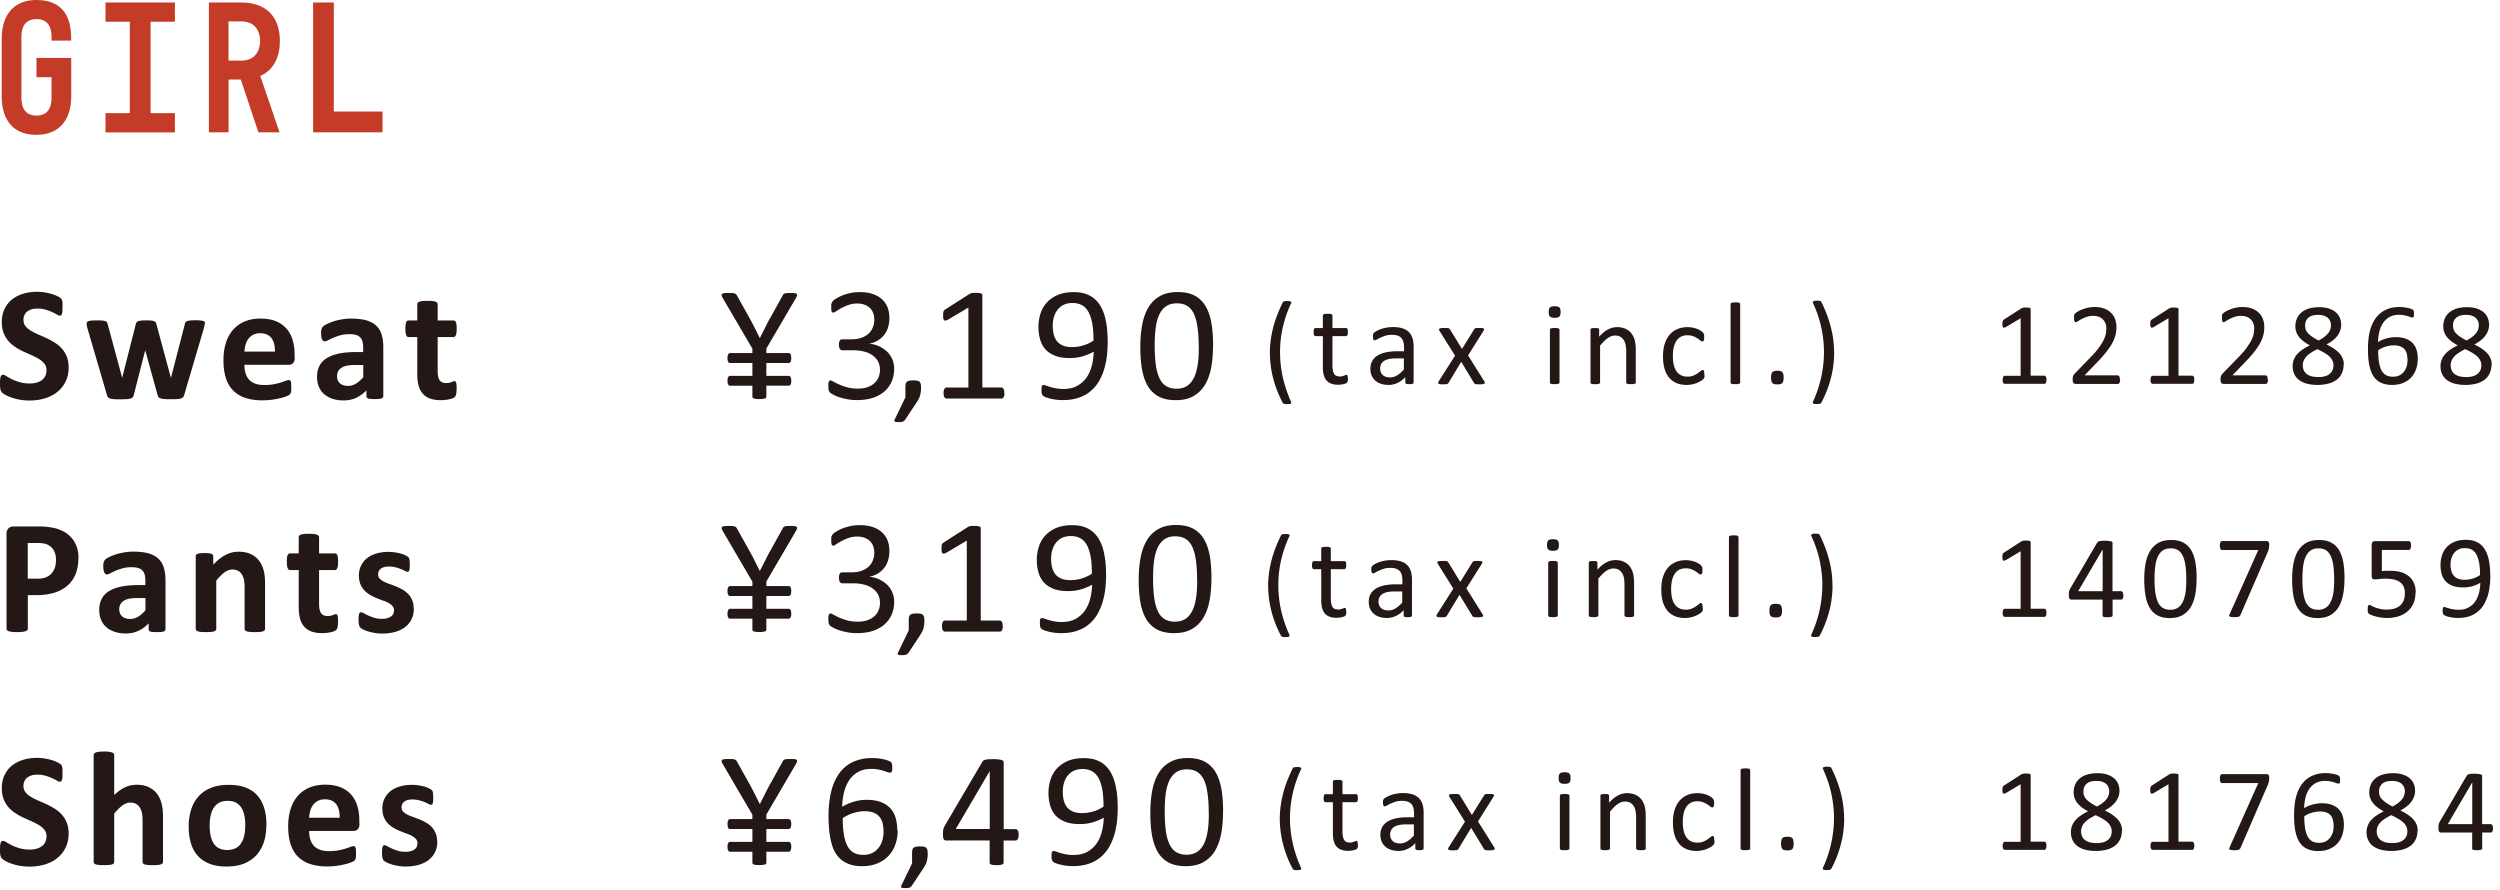 <svg width="292" height="104" fill="none" xmlns="http://www.w3.org/2000/svg"><path d="M8.02 42.87c0 .65-.12 1.21-.36 1.7s-.57.89-.98 1.22c-.41.33-.89.57-1.44.74-.55.16-1.14.25-1.77.25a6.33 6.33 0 0 1-2.14-.35c-.28-.1-.51-.2-.7-.31-.19-.11-.32-.2-.4-.28a.76.76 0 0 1-.18-.36c-.04-.16-.05-.38-.05-.67 0-.2 0-.36.02-.49.01-.13.03-.24.06-.32.03-.08.07-.14.11-.18.05-.03.1-.05.17-.05.09 0 .21.05.38.16.16.1.37.22.62.35.25.13.56.24.91.35.35.1.76.16 1.22.16.3 0 .58-.04.82-.11s.44-.18.61-.31c.17-.13.3-.3.38-.49.09-.2.13-.42.13-.66 0-.28-.08-.52-.23-.72-.15-.2-.35-.38-.59-.53-.24-.15-.52-.3-.83-.44-.31-.14-.63-.28-.96-.43-.33-.15-.65-.32-.96-.52-.31-.2-.59-.42-.83-.69-.24-.27-.44-.59-.59-.95-.15-.37-.23-.81-.23-1.32 0-.59.11-1.11.33-1.55.22-.44.51-.82.88-1.11.37-.29.81-.51 1.31-.66.5-.15 1.04-.22 1.6-.22.29 0 .58.02.87.07.29.05.56.1.82.18.25.08.48.16.67.26.2.09.33.17.39.24.06.06.11.12.13.16a1.088 1.088 0 0 1 .09.46v.41c0 .18 0 .34-.01.46 0 .13-.03.23-.05.31a.38.38 0 0 1-.09.18c-.04.04-.1.06-.17.06s-.18-.04-.33-.13a5.656 5.656 0 0 0-1.33-.57c-.29-.09-.61-.13-.96-.13-.27 0-.51.03-.71.1-.2.07-.37.16-.51.28-.14.12-.24.26-.3.42-.07.16-.1.34-.1.52 0 .27.07.51.22.71.15.2.35.38.6.53.25.15.53.3.85.44.32.14.64.28.97.43.33.15.65.32.97.52.32.2.6.42.84.69.25.27.45.58.6.95.15.36.23.79.23 1.29v-.05Zm15.89-5.12c0 .07 0 .16-.03.26-.02.1-.05.25-.1.44l-2.26 7.66a.7.7 0 0 1-.12.26.5.5 0 0 1-.23.16c-.1.04-.25.06-.45.08-.19.01-.44.02-.75.02s-.56 0-.76-.02c-.2-.02-.35-.04-.46-.08a.484.484 0 0 1-.24-.16.635.635 0 0 1-.11-.25l-1.42-5.14-.02-.08-.02.08-1.31 5.14c-.02.11-.06.2-.11.26a.56.56 0 0 1-.24.16c-.11.04-.27.06-.46.08-.2.01-.45.02-.76.02s-.57 0-.76-.02a2.15 2.15 0 0 1-.46-.08.484.484 0 0 1-.24-.16.635.635 0 0 1-.11-.25l-2.24-7.66c-.06-.18-.09-.33-.11-.43-.02-.1-.02-.19-.02-.26 0-.06.02-.12.05-.17.03-.05.1-.09.19-.11.09-.02.22-.05.37-.06.16-.01.35-.02.58-.02.25 0 .46 0 .62.02.16.02.28.04.37.07.09.03.15.07.19.13.03.05.06.12.08.19l1.68 6.22.02.11.02-.11 1.58-6.22a.48.48 0 0 1 .09-.19.4.4 0 0 1 .19-.13c.08-.03.2-.05.35-.07.15-.01.34-.02.57-.02.23 0 .42 0 .57.02.15.02.26.04.35.07.09.03.15.07.18.11.03.05.06.1.08.17l1.69 6.26.03.1.02-.11 1.61-6.22c.01-.08.04-.14.08-.19a.4.4 0 0 1 .19-.13c.09-.03.21-.05.36-.07.15-.02.34-.02.58-.02.24 0 .43 0 .57.02.15.01.27.03.35.06.08.03.14.07.18.11.03.05.05.1.05.17l-.05-.02Zm10.52 4c0 .29-.06.51-.19.65s-.31.21-.54.21h-5.15c0 .36.04.69.13.98.09.29.22.54.41.75.19.21.43.36.72.47.29.11.65.16 1.06.16.41 0 .78-.03 1.1-.09a7.612 7.612 0 0 0 1.39-.4c.15-.06.28-.09.37-.09.06 0 .1.01.14.03.04.02.07.06.09.12.03.06.04.14.05.24 0 .1.01.24.01.39v.36c0 .1-.02.18-.03.25-.01.07-.03.13-.06.17-.03.05-.06.09-.1.14-.04.04-.15.1-.34.18-.19.08-.42.15-.7.22a8.756 8.756 0 0 1-2.16.27c-.75 0-1.41-.1-1.98-.29-.57-.19-1.04-.48-1.42-.86-.38-.39-.66-.87-.85-1.46-.19-.59-.28-1.28-.28-2.07 0-.79.1-1.43.29-2.04.19-.61.48-1.12.85-1.54.37-.42.83-.74 1.36-.96.53-.22 1.14-.33 1.81-.33.71 0 1.31.1 1.82.31.5.21.92.5 1.24.87.32.37.56.81.71 1.32.15.51.23 1.06.23 1.65v.38l.02.01Zm-2.32-.68c.02-.67-.12-1.2-.4-1.58-.29-.38-.73-.57-1.33-.57-.3 0-.57.06-.79.17-.22.11-.41.27-.56.46-.15.19-.26.42-.34.68-.08.26-.12.54-.14.84h3.57-.01Zm12.66 5.19c0 .09-.03.16-.1.21-.06.05-.16.09-.3.11-.14.02-.34.03-.6.03-.29 0-.49-.01-.62-.03a.487.487 0 0 1-.27-.11.286.286 0 0 1-.08-.21v-.67c-.35.37-.75.66-1.19.87-.45.21-.94.31-1.49.31-.45 0-.86-.06-1.24-.18s-.7-.29-.98-.52c-.28-.23-.49-.52-.64-.86-.15-.34-.23-.74-.23-1.2 0-.49.1-.92.29-1.29.19-.36.48-.67.86-.9.38-.23.86-.41 1.43-.53.57-.11 1.23-.17 1.98-.17h.83v-.51c0-.27-.03-.5-.08-.7a1.057 1.057 0 0 0-.76-.79c-.21-.06-.46-.09-.76-.09-.4 0-.75.04-1.07.13-.31.09-.59.19-.83.29-.24.11-.44.21-.6.29-.16.09-.29.13-.39.13a.28.28 0 0 1-.19-.07.457.457 0 0 1-.13-.19 1.6 1.6 0 0 1-.08-.3c-.02-.12-.03-.25-.03-.4 0-.2.02-.35.05-.46.03-.11.09-.22.18-.31s.24-.19.47-.3c.22-.11.48-.21.78-.31.3-.1.62-.17.97-.23s.71-.09 1.09-.09c.66 0 1.23.07 1.7.19.47.13.86.33 1.16.6.3.27.53.62.66 1.04.13.42.21.93.21 1.51v5.71Zm-2.34-3.63h-.91c-.39 0-.72.03-.99.08s-.49.14-.66.26c-.17.11-.3.25-.38.41-.08.16-.12.35-.12.56 0 .35.11.63.34.83.22.2.54.3.93.3.34 0 .64-.08.93-.26.28-.17.57-.42.86-.75v-1.44.01Zm10.9 2.77c0 .28-.02.49-.05.64-.04.15-.08.25-.14.31a.83.83 0 0 1-.25.16c-.11.05-.24.09-.39.12a4.578 4.578 0 0 1-1.01.11c-.47 0-.89-.06-1.23-.18-.34-.12-.64-.31-.86-.56-.23-.25-.4-.56-.5-.94-.11-.38-.16-.83-.16-1.35v-4.34h-1.02c-.12 0-.21-.07-.27-.22-.06-.15-.1-.4-.1-.75 0-.18 0-.34.02-.46.02-.13.04-.23.07-.3.03-.07.07-.12.12-.16.05-.03.1-.05.17-.05h1.01v-1.89c0-.06.02-.12.05-.17.03-.05.1-.09.19-.13.09-.03.22-.06.37-.08.16-.02.35-.02.57-.02.22 0 .43 0 .58.02.15.02.28.04.37.08.09.04.15.08.19.13.04.05.06.11.06.17v1.89h1.84a.295.295 0 0 1 .29.21c.03.07.06.17.07.3.01.13.02.28.02.46 0 .35-.03.6-.1.75-.06.15-.15.22-.27.22h-1.85v3.98c0 .46.07.81.22 1.04.15.23.4.35.78.35.13 0 .24-.01.34-.03.1-.02.19-.05.27-.08.08-.03.15-.05.2-.08.05-.03.1-.03.15-.03.04 0 .07.01.11.03.04.02.06.07.08.13.02.06.04.16.05.27.01.11.02.26.02.44l-.01.01Zm36.18-4.67v.51h2.62c.09 0 .16.05.21.14.05.09.08.24.08.43 0 .22-.03.38-.09.46-.06.09-.12.13-.2.13h-2.62v1.5h2.62c.09 0 .16.05.21.14.05.09.08.24.08.43 0 .21-.03.37-.09.45-.06.09-.12.13-.2.13h-2.62v1.28c0 .05-.01.09-.04.13-.03.04-.07.06-.13.08-.06.02-.15.04-.26.05-.11.01-.24.02-.39.02-.15 0-.29 0-.39-.02-.1-.01-.19-.03-.25-.05-.06-.02-.11-.05-.13-.08a.25.25 0 0 1-.04-.13v-1.28h-2.62c-.08 0-.14-.04-.2-.13-.06-.08-.09-.24-.09-.45 0-.2.03-.34.09-.43.06-.09.12-.14.2-.14h2.62v-1.5h-2.62c-.08 0-.14-.04-.2-.13-.06-.08-.09-.24-.09-.46 0-.2.03-.34.09-.43.06-.09.12-.14.2-.14h2.62v-.51l-3.44-5.88a1.14 1.14 0 0 1-.15-.33c-.02-.09 0-.15.05-.19.05-.04.14-.07.27-.09.13-.02.3-.02.51-.02.17 0 .31 0 .42.01.11 0 .2.03.27.05.07.02.12.05.16.09.04.04.07.08.1.14l1.42 2.54c.22.4.44.8.64 1.21.21.41.41.82.62 1.23.21-.41.41-.82.62-1.23.2-.41.41-.82.64-1.21l1.41-2.54c.03-.06.05-.1.09-.14.03-.04.08-.07.14-.09.06-.02.15-.04.26-.05.11 0 .26-.01.44-.01.2 0 .35 0 .47.02s.2.05.24.09c.04.04.06.11.03.19-.02.08-.07.19-.15.33l-3.44 5.88h.01Zm14.93 2.31c0 .56-.1 1.07-.29 1.52-.2.45-.48.84-.85 1.16-.37.32-.82.57-1.36.75-.54.17-1.15.26-1.82.26-.41 0-.8-.03-1.15-.1-.35-.07-.68-.15-.95-.24a4.217 4.217 0 0 1-1.04-.5c-.05-.04-.08-.09-.11-.13a.593.593 0 0 1-.07-.16c-.02-.06-.03-.14-.04-.23 0-.09-.01-.2-.01-.34 0-.23.02-.39.07-.47.05-.08.11-.13.19-.13.06 0 .17.05.35.15a6.781 6.781 0 0 0 1.6.66c.36.1.76.15 1.2.15.44 0 .81-.05 1.13-.16.32-.11.6-.26.82-.46.22-.2.39-.43.5-.7.11-.27.17-.56.17-.88 0-.35-.07-.66-.21-.94-.14-.28-.35-.52-.62-.72-.27-.2-.6-.36-1-.46-.4-.11-.84-.16-1.35-.16h-1.21c-.05 0-.1-.01-.15-.03a.334.334 0 0 1-.13-.11.528.528 0 0 1-.09-.2c-.02-.08-.03-.19-.03-.32 0-.12 0-.22.03-.3.03-.08.05-.14.08-.19.03-.05.07-.08.12-.1.04-.02.09-.03.15-.03h1.07c.42 0 .79-.05 1.12-.16.33-.11.61-.26.84-.46.23-.2.41-.44.53-.73a2.403 2.403 0 0 0 .07-1.68 1.623 1.623 0 0 0-1-1c-.26-.1-.55-.15-.89-.15-.37 0-.7.06-1.01.17-.31.11-.58.23-.82.36-.24.13-.44.25-.6.36-.16.11-.27.17-.33.17-.04 0-.08 0-.12-.02a.236.236 0 0 1-.08-.09.721.721 0 0 1-.05-.2c0-.08-.01-.2-.01-.34v-.25c0-.07.02-.14.04-.19.02-.05.04-.1.07-.15.03-.05.07-.1.13-.16s.18-.15.37-.26c.19-.11.41-.23.68-.34.27-.11.58-.2.93-.28.35-.08.73-.11 1.13-.11.57 0 1.07.07 1.5.22.43.15.79.35 1.08.62.29.27.5.58.65.95.14.37.21.78.21 1.23 0 .39-.05.75-.15 1.08-.1.33-.25.63-.45.88-.2.26-.44.47-.72.65a2.8 2.8 0 0 1-.99.38v.02c.42.04.81.15 1.16.32.35.17.65.38.91.63.25.25.45.55.59.89.14.34.21.7.21 1.09v-.04Zm3.141 2.16c0 .2 0 .38-.03.54-.02.17-.05.32-.09.46-.04.15-.1.29-.18.43-.07.14-.16.29-.27.45l-1.3 1.96s-.07.08-.11.11a.648.648 0 0 1-.36.14c-.08.01-.18.01-.3.01-.11 0-.2 0-.27-.01a.503.503 0 0 1-.16-.05.105.105 0 0 1-.05-.09c0-.04 0-.08.03-.13l1.26-2.61V45.2c0-.17.02-.31.05-.41.03-.1.09-.18.17-.23.08-.05.17-.09.28-.1.11-.02.25-.03.42-.03.17 0 .29 0 .41.03.11.02.21.05.28.1.07.05.13.13.16.23s.05.24.05.41h.01Zm9.739.71c0 .12 0 .22-.03.3-.02.08-.04.15-.08.2-.04.05-.07.09-.11.11-.04.02-.08.03-.13.03h-6.42s-.09-.01-.12-.03a.563.563 0 0 1-.11-.11.524.524 0 0 1-.08-.2c-.02-.08-.03-.18-.03-.3s0-.21.03-.29c.03-.08.04-.15.07-.2a.4.4 0 0 1 .1-.12.23.23 0 0 1 .14-.04h2.56v-9.34l-2.37 1.41c-.12.06-.22.1-.29.11-.07.01-.13 0-.18-.04a.414.414 0 0 1-.09-.2c-.02-.09-.02-.21-.02-.36 0-.11 0-.2.01-.28 0-.08.02-.14.04-.19.02-.05.05-.09.08-.13.04-.04.08-.08.14-.11l2.83-1.81.1-.05c.04-.02.09-.03.14-.04.06-.01.12-.02.2-.02h.28c.15 0 .28 0 .38.02.1.01.18.03.24.05.06.02.1.05.11.08.02.04.03.07.03.11v10.79h2.22c.05 0 .1.01.14.04.04.03.08.07.11.12.03.05.05.12.07.2.02.08.02.18.02.29h.02Zm12.059-5.98c0 .53-.03 1.07-.09 1.61s-.17 1.07-.32 1.57-.36.97-.61 1.42c-.26.44-.58.82-.97 1.15-.39.33-.85.59-1.39.77-.54.19-1.16.28-1.87.28-.27 0-.54-.02-.79-.05a5.33 5.33 0 0 1-.69-.13c-.2-.05-.38-.1-.52-.16s-.24-.11-.3-.17a.528.528 0 0 1-.14-.23c-.03-.1-.04-.23-.04-.39 0-.14 0-.25.01-.33 0-.08.02-.15.04-.19.02-.04.05-.07.08-.09.03-.02.08-.02.13-.02.07 0 .17.02.29.07.12.05.29.1.48.16s.42.11.68.16c.26.05.55.07.87.07.61 0 1.14-.12 1.58-.36.44-.24.8-.56 1.08-.95.28-.4.49-.86.63-1.39.14-.53.21-1.08.23-1.66-.34.2-.74.37-1.21.52-.47.15-1.01.23-1.61.23-.68 0-1.26-.09-1.72-.28-.46-.19-.84-.44-1.12-.76-.28-.32-.48-.71-.61-1.15-.12-.44-.19-.93-.19-1.45 0-.52.08-1.06.24-1.55.16-.49.4-.92.74-1.29.34-.37.76-.67 1.28-.89.52-.22 1.14-.33 1.86-.33.51 0 .97.06 1.36.19.4.13.74.32 1.03.56.29.24.54.54.74.88.2.35.37.74.49 1.17.12.44.21.91.27 1.42.05.51.08 1.05.08 1.61v-.02Zm-1.66-.18c0-.81-.05-1.49-.16-2.05-.11-.55-.27-1-.47-1.34-.21-.34-.46-.59-.77-.74-.3-.15-.66-.23-1.05-.23s-.76.08-1.05.22a2 2 0 0 0-.72.6c-.19.25-.32.53-.41.85-.09.32-.13.64-.13.98 0 .37.04.72.12 1.03.08.31.21.57.38.79.18.21.41.38.69.5.28.12.64.18 1.05.18.47 0 .93-.07 1.38-.21.44-.14.83-.33 1.15-.56l-.01-.02Zm13.96.64c0 .94-.07 1.8-.22 2.58s-.4 1.45-.74 2.01c-.34.56-.8.99-1.35 1.3-.55.31-1.24.46-2.06.46-.77 0-1.42-.14-1.95-.41a3.3 3.3 0 0 1-1.28-1.21c-.32-.54-.55-1.19-.69-1.97-.14-.78-.2-1.68-.2-2.69 0-.94.08-1.79.23-2.58.15-.78.4-1.45.74-2.01.34-.56.79-.99 1.35-1.3.56-.31 1.24-.46 2.05-.46.81 0 1.43.14 1.96.41.53.28.95.68 1.28 1.22.32.53.55 1.19.69 1.97.14.78.2 1.68.2 2.69l-.01-.01Zm-1.67.11c0-.61-.02-1.17-.07-1.65a9.9 9.9 0 0 0-.19-1.29c-.09-.37-.2-.69-.33-.96s-.3-.49-.49-.67c-.19-.17-.41-.3-.65-.38-.24-.08-.52-.12-.82-.12-.54 0-.97.13-1.31.38-.34.25-.6.6-.79 1.04-.19.44-.32.96-.39 1.56-.07.59-.1 1.23-.1 1.92 0 .92.05 1.7.14 2.34.09.64.25 1.17.45 1.57.21.41.47.7.79.88.32.18.71.28 1.16.28.35 0 .67-.06.94-.17.27-.11.5-.28.69-.49.19-.21.35-.47.48-.76.13-.3.23-.63.3-.99.08-.36.13-.75.16-1.17.03-.42.04-.86.04-1.31l-.01-.01Zm10.791-5.08c-.43.92-.75 1.86-.97 2.82-.22.96-.32 1.93-.32 2.91 0 .98.11 1.95.32 2.91.22.96.53 1.9.95 2.83.02.05.04.1.04.14 0 .04-.01.07-.04.1s-.08.04-.15.05c-.07.01-.16.02-.27.02h-.21c-.06 0-.11-.01-.15-.03a.37.37 0 0 1-.11-.05.17.17 0 0 1-.06-.06 12.884 12.884 0 0 1-1.12-2.86c-.13-.49-.22-.99-.29-1.49-.06-.5-.1-1.01-.1-1.53s.04-1.02.11-1.52.17-1 .3-1.49c.13-.49.29-.98.48-1.46s.4-.95.63-1.42c0-.02.02-.03.04-.05.02-.02.05-.03.09-.04.04-.01.09-.02.15-.03.06 0 .15-.01.25-.01a.9.9 0 0 1 .4.07c.04.02.06.05.06.09 0 .04 0 .08-.02.12l-.01-.02Zm6.64 8.79c0 .13 0 .24-.03.31s-.05.13-.08.17a.4.4 0 0 1-.16.1c-.07.03-.16.06-.25.08a3.225 3.225 0 0 1-.61.07c-.32 0-.59-.04-.82-.13a1.3 1.3 0 0 1-.56-.38c-.15-.17-.25-.39-.32-.65s-.1-.57-.1-.93v-3.59h-.86c-.07 0-.12-.04-.16-.11-.04-.07-.06-.19-.06-.36 0-.09 0-.16.02-.22.01-.06.03-.11.04-.15.02-.04.04-.07.07-.08.03-.02.06-.02.1-.02h.85v-1.46s0-.06.02-.09.05-.05.09-.07c.04-.02.1-.04.17-.04s.16-.01.27-.01c.11 0 .21 0 .28.01.07.01.13.02.17.04.04.02.07.04.09.07.02.03.03.06.03.09v1.46h1.58s.07 0 .1.02.05.04.07.08c.02.04.04.09.04.15s.01.13.01.22c0 .16-.02.28-.06.36-.04.07-.1.11-.16.11h-1.58v3.43c0 .42.06.74.19.96.12.22.35.32.67.32.1 0 .2 0 .28-.03.08-.03.15-.04.22-.07.06-.02.12-.04.16-.06.04-.02.09-.03.12-.03.02 0 .04 0 .06.02.02.01.04.03.05.06.01.03.02.08.03.13.01.05.01.12.01.21l.02.01Zm7.661.46c0 .05-.02.1-.05.12-.04.03-.09.05-.15.06a1.8 1.8 0 0 1-.28.02c-.12 0-.21 0-.28-.02-.07-.01-.12-.03-.15-.06a.166.166 0 0 1-.05-.12v-.62c-.27.29-.57.51-.9.67-.33.16-.68.24-1.05.24-.32 0-.62-.04-.88-.13-.26-.08-.49-.21-.67-.37-.18-.16-.33-.36-.43-.59-.1-.23-.15-.5-.15-.79 0-.35.07-.65.21-.9.14-.26.34-.47.61-.64.26-.17.59-.29.97-.38.38-.08.81-.13 1.29-.13h.85v-.48c0-.24-.03-.45-.08-.63s-.13-.33-.24-.45c-.11-.12-.26-.21-.43-.27-.17-.06-.4-.09-.66-.09-.28 0-.53.03-.75.1a4.728 4.728 0 0 0-1 .44c-.11.07-.19.1-.25.1-.04 0-.07 0-.1-.03a.185.185 0 0 1-.07-.08.29.29 0 0 1-.04-.14c0-.06-.01-.12-.01-.19 0-.11 0-.2.02-.27s.05-.13.12-.19c.06-.06.17-.13.32-.21a3.992 3.992 0 0 1 1.16-.38c.23-.04.47-.06.7-.06.44 0 .82.05 1.13.15.31.1.56.25.75.44.19.19.33.43.42.72.09.29.13.62.13 1v4.15l-.01.01Zm-1.12-2.81h-.96c-.31 0-.58.03-.81.08-.23.05-.42.13-.57.23-.15.1-.26.23-.33.37-.07.14-.11.31-.11.5 0 .32.1.57.3.76.2.19.49.28.85.28.3 0 .57-.08.82-.23.25-.15.52-.38.8-.69v-1.3h.01Zm9.398 2.68c.04.06.05.12.05.16 0 .04-.02.08-.06.11a.43.43 0 0 1-.2.06c-.09.01-.2.02-.34.02s-.25 0-.32-.01c-.08 0-.14-.02-.19-.03a.542.542 0 0 1-.11-.06c-.03-.03-.05-.05-.06-.09l-1.48-2.44-1.47 2.44-.06.09c-.02.02-.06.04-.11.06-.05.02-.11.03-.19.03s-.18.01-.31.01-.24 0-.32-.02c-.08-.01-.15-.03-.18-.06-.04-.03-.06-.06-.05-.11 0-.04.02-.1.06-.16l1.91-3-1.81-2.89a.32.32 0 0 1-.06-.16c0-.04.02-.08.06-.11a.43.43 0 0 1 .2-.06c.09 0 .21-.01.35-.01h.32c.08 0 .14.02.19.03.05.01.08.03.1.05.02.02.04.05.06.08l1.4 2.29 1.42-2.29s.04-.05.06-.07a.35.35 0 0 1 .25-.09h.29c.13 0 .24 0 .32.01.08 0 .15.03.19.05.04.02.06.06.05.11 0 .05-.03.1-.07.17l-1.8 2.86 1.9 3.03h.01Zm8.902-8.1c0 .26-.05.44-.15.54-.1.1-.28.14-.55.14s-.45-.05-.54-.14c-.1-.09-.15-.27-.15-.53s.05-.44.15-.54c.1-.1.28-.14.55-.14s.45.05.54.14c.1.09.15.27.15.53Zm-.13 8.23s0 .07-.03.09c-.02.02-.05.05-.09.06-.04.01-.1.03-.17.04-.07.01-.17.01-.28.01-.11 0-.2 0-.27-.01a.387.387 0 0 1-.26-.1c-.02-.03-.02-.06-.02-.09v-6.15s0-.06.02-.09.05-.05.09-.07c.04-.02.1-.03.17-.04.07 0 .16-.01.27-.01.11 0 .21 0 .28.01.07 0 .13.02.17.04.04.02.07.04.09.07.02.03.03.06.03.09v6.15Zm8.919 0s0 .07-.03.09c-.02.02-.05.05-.09.06-.04.01-.1.03-.17.04-.07.01-.16.01-.27.01-.11 0-.21 0-.28-.01a.387.387 0 0 1-.26-.1.161.161 0 0 1-.03-.09v-3.6c0-.35-.03-.63-.08-.85-.05-.22-.13-.4-.24-.55-.1-.15-.24-.27-.41-.36-.17-.08-.36-.12-.58-.12-.28 0-.56.1-.85.3-.28.2-.58.5-.89.88v4.3s0 .07-.03.09c-.02.02-.05.05-.09.06-.04.01-.1.03-.17.04-.07.01-.17.01-.28.01-.11 0-.2 0-.27-.01a.387.387 0 0 1-.26-.1c-.02-.03-.02-.06-.02-.09v-6.15s0-.07.02-.09c.01-.03.04-.05.08-.07a.53.53 0 0 1 .16-.04h.5c.07 0 .12.02.15.04s.06.04.08.07c.02.03.02.06.02.09v.81c.35-.39.69-.67 1.04-.85.34-.18.69-.27 1.04-.27.41 0 .76.07 1.04.21.28.14.51.32.68.56.17.23.3.5.37.82.08.31.11.69.11 1.12v3.75h.01Zm8.02-.94v.2a.521.521 0 0 1-.06.24c-.02.03-.05.07-.11.13s-.15.13-.29.21c-.14.08-.29.16-.46.23-.17.07-.36.12-.56.16-.2.04-.41.06-.62.06-.44 0-.83-.07-1.18-.22a2.21 2.21 0 0 1-.86-.64c-.23-.28-.41-.62-.53-1.03-.12-.41-.18-.88-.18-1.41 0-.61.07-1.13.22-1.56.15-.44.35-.79.61-1.07s.56-.48.91-.62.73-.2 1.13-.2c.2 0 .39.02.57.05.18.04.35.08.51.14.15.06.29.13.41.2.12.08.21.14.26.2.05.06.09.1.11.13.02.03.04.07.05.11.01.04.02.09.03.15v.21c0 .18-.02.3-.06.37-.04.07-.09.11-.15.11-.07 0-.15-.04-.24-.11s-.2-.16-.34-.25-.3-.17-.5-.25c-.2-.08-.42-.11-.69-.11-.54 0-.96.21-1.25.63-.29.42-.43 1.02-.43 1.81 0 .4.04.74.11 1.04.07.3.19.55.33.75.15.2.32.35.54.45.21.1.45.15.73.15.28 0 .49-.04.68-.12.19-.08.37-.17.51-.27s.26-.19.36-.27c.1-.08.17-.12.23-.12.03 0 .06 0 .08.03.02.02.04.05.06.09.02.04.03.1.03.16s.01.14.01.24h.03Zm4.161.94s0 .07-.03.09c-.02.02-.05.05-.09.06-.04.01-.1.03-.17.04-.07.01-.17.01-.28.01-.11 0-.2 0-.27-.01a.387.387 0 0 1-.26-.1c-.02-.03-.02-.06-.02-.09v-9.13s0-.07.02-.1.05-.05.09-.07c.04-.02.1-.03.17-.04.07 0 .16-.01.27-.01.11 0 .21 0 .28.01.07 0 .13.02.17.04.04.02.07.04.09.07.02.03.03.06.03.1v9.13Zm5.078-.58c0 .32-.05.54-.16.65-.11.11-.3.16-.58.16-.28 0-.46-.05-.57-.16-.1-.1-.16-.31-.16-.63s.05-.54.16-.65c.11-.11.3-.16.58-.16.28 0 .46.05.57.16.1.11.16.31.16.63Zm5.901-2.92c0 .51-.03 1.02-.1 1.53-.06.5-.16 1-.29 1.49-.13.49-.28.98-.47 1.45-.18.48-.4.95-.65 1.41a.17.17 0 0 1-.06.06c-.03.02-.06.03-.11.05-.05.02-.09.02-.15.03h-.21c-.12 0-.21 0-.28-.02a.317.317 0 0 1-.14-.05.128.128 0 0 1-.04-.1c0-.04.01-.08.04-.14a13.856 13.856 0 0 0 1.27-5.75c0-.98-.11-1.94-.32-2.91-.21-.97-.54-1.9-.96-2.82a.172.172 0 0 1-.02-.12c0-.04.02-.07.06-.09.04-.02.09-.04.15-.05.06-.01.15-.02.25-.02s.18 0 .24.01.12.02.15.03c.03.01.07.03.09.04.02.01.03.03.04.05.47.93.84 1.89 1.1 2.88.26.99.4 1.99.4 3.02l.01.02Zm24.791 3.2c0 .09 0 .16-.02.22s-.03.11-.05.14c-.02.03-.05.06-.08.08-.03.02-.06.02-.09.02h-4.62s-.06 0-.09-.02a.302.302 0 0 1-.08-.08.975.975 0 0 1-.06-.14c-.02-.06-.02-.13-.02-.22 0-.08 0-.15.02-.21.01-.06.03-.11.05-.15.02-.04.05-.07.08-.09.03-.02.06-.03.1-.03h1.85v-6.72l-1.71 1.02c-.09.04-.16.07-.21.08-.05 0-.09 0-.13-.03-.03-.03-.05-.08-.06-.15a1.836 1.836 0 0 1-.01-.46c.01-.06.02-.1.03-.14.01-.04.03-.07.06-.1s.06-.05.1-.08l2.04-1.31s.04-.03.07-.03c.03 0 .06-.02.1-.03.04-.01.09-.01.14-.02h.21c.11 0 .2 0 .27.01s.13.02.17.04c.04.02.07.04.08.06.01.02.02.05.02.08v7.77h1.6s.07.01.1.03c.03.02.06.05.08.09.02.04.04.09.05.15.01.06.02.13.02.21l-.01.01Zm8.609-.04c0 .08 0 .16-.02.22s-.03.12-.05.16c-.02.04-.05.08-.08.1-.03.02-.07.03-.11.03h-4.89c-.06 0-.12 0-.17-.02a.255.255 0 0 1-.12-.08.477.477 0 0 1-.08-.16c-.02-.07-.02-.15-.02-.25 0-.09 0-.17.01-.24 0-.07.02-.13.05-.18.02-.05.05-.11.09-.16.04-.05.08-.11.14-.17l1.77-1.82c.41-.42.74-.79.98-1.13.24-.34.44-.64.57-.91.13-.27.22-.52.26-.75.04-.22.06-.43.06-.63s-.03-.38-.1-.56a1.38 1.38 0 0 0-.29-.46c-.12-.13-.28-.24-.47-.31-.19-.07-.4-.12-.65-.12-.29 0-.54.04-.77.12a4.35 4.35 0 0 0-1.03.5c-.11.08-.2.12-.26.12-.03 0-.06 0-.09-.03a.146.146 0 0 1-.06-.09c-.02-.04-.03-.1-.04-.16 0-.07-.01-.15-.01-.25v-.18c0-.05.01-.09.02-.13.01-.04.03-.07.04-.1.02-.03.05-.07.11-.12.06-.05.15-.11.28-.19.13-.08.3-.16.51-.24.2-.08.43-.15.67-.2.24-.05.5-.08.77-.08.43 0 .8.06 1.12.18.32.12.59.29.8.5.21.21.37.45.47.73.1.28.16.57.16.89 0 .28-.02.56-.08.84-.06.28-.16.58-.32.91-.16.33-.4.69-.7 1.09-.31.4-.71.86-1.22 1.38l-1.4 1.46h3.85s.07.01.11.03c.04.02.06.05.09.09.03.04.04.09.05.15.01.06.02.13.02.21l.03.01Zm8.66.04c0 .09 0 .16-.02.22s-.03.11-.05.14c-.02.03-.05.06-.08.08-.03.02-.06.02-.09.02h-4.62s-.06 0-.09-.02a.302.302 0 0 1-.08-.08.975.975 0 0 1-.06-.14c-.02-.06-.02-.13-.02-.22 0-.08 0-.15.02-.21.01-.06.03-.11.05-.15.02-.04.05-.07.08-.09.03-.02.06-.03.1-.03h1.85v-6.72l-1.71 1.02c-.09.04-.16.07-.21.08-.05 0-.09 0-.13-.03-.03-.03-.05-.08-.06-.15a1.836 1.836 0 0 1-.01-.46c.01-.06.02-.1.03-.14.01-.04.03-.07.06-.1s.06-.05.1-.08l2.04-1.31s.04-.03.07-.03c.03 0 .06-.02.1-.03.04-.01.09-.01.14-.02h.21c.11 0 .2 0 .27.01s.13.02.17.04c.04.02.07.04.08.06.01.02.02.05.02.08v7.77h1.6s.07.01.1.03c.03.02.06.05.08.09.02.04.04.09.05.15.01.06.02.13.02.21l-.01.01Zm8.609-.04c0 .08 0 .16-.02.22s-.03.12-.05.16c-.02.04-.05.08-.08.1-.03.02-.07.03-.11.03h-4.89c-.06 0-.12 0-.17-.02a.255.255 0 0 1-.12-.08.477.477 0 0 1-.08-.16c-.02-.07-.02-.15-.02-.25 0-.09 0-.17.01-.24 0-.07.02-.13.05-.18.02-.05.05-.11.09-.16.04-.05.08-.11.14-.17l1.77-1.82c.41-.42.74-.79.98-1.13.24-.34.44-.64.57-.91.13-.27.22-.52.26-.75.04-.22.06-.43.06-.63s-.03-.38-.1-.56a1.38 1.38 0 0 0-.29-.46c-.12-.13-.28-.24-.47-.31-.19-.07-.4-.12-.65-.12-.29 0-.54.04-.77.12a4.35 4.35 0 0 0-1.03.5c-.11.08-.2.12-.26.12-.03 0-.06 0-.09-.03a.146.146 0 0 1-.06-.09c-.02-.04-.03-.1-.04-.16 0-.07-.01-.15-.01-.25v-.18c0-.05.01-.09.02-.13.01-.04.03-.07.04-.1.02-.03.05-.07.11-.12.06-.05.15-.11.28-.19.13-.08.3-.16.51-.24.2-.08.43-.15.67-.2.24-.05.5-.08.77-.08.43 0 .8.06 1.12.18.32.12.59.29.8.5.21.21.37.45.47.73.1.28.16.57.16.89 0 .28-.02.56-.08.84-.06.28-.16.58-.32.91-.16.33-.4.69-.7 1.09-.31.4-.71.86-1.22 1.38l-1.4 1.46h3.85s.07.01.11.03c.04.02.06.05.09.09.03.04.04.09.05.15.01.06.02.13.02.21l.03.01Zm8.84-1.76c0 .38-.07.72-.21 1.02-.14.3-.33.55-.59.75-.26.2-.58.36-.95.46-.38.1-.81.16-1.3.16-.46 0-.86-.05-1.22-.14-.36-.09-.67-.24-.92-.42a1.81 1.81 0 0 1-.57-.69c-.13-.27-.2-.58-.2-.94 0-.28.05-.53.14-.76.09-.23.22-.45.39-.64.17-.2.38-.38.63-.55.25-.17.53-.33.85-.49-.27-.14-.52-.29-.72-.45-.2-.16-.39-.33-.53-.51-.15-.18-.26-.38-.33-.59-.08-.21-.11-.44-.11-.68 0-.31.06-.6.17-.87.11-.27.28-.51.51-.71.23-.2.51-.36.86-.47.35-.11.76-.17 1.22-.17.46 0 .83.05 1.16.16.33.11.59.25.81.44.21.18.37.4.47.65a2.16 2.16 0 0 1 .04 1.48c-.08.21-.19.42-.33.61-.15.19-.32.37-.54.54-.21.17-.45.32-.73.47.32.16.61.32.86.49.25.17.46.35.64.54.17.19.3.4.39.62.09.22.13.46.13.71l-.02-.02Zm-1.19.12c0-.21-.04-.4-.12-.57-.08-.17-.19-.33-.35-.48-.16-.15-.35-.29-.59-.43-.23-.14-.51-.28-.82-.43-.29.14-.54.28-.75.42-.22.14-.39.29-.53.44-.14.15-.24.31-.31.47-.07.17-.11.35-.11.55 0 .44.15.78.45 1.02.3.24.76.36 1.36.36.6 0 1.02-.12 1.32-.37.3-.24.45-.58.45-.99v.01Zm-.29-4.66c0-.19-.03-.37-.1-.52-.07-.16-.16-.29-.29-.4-.13-.11-.29-.19-.48-.25s-.4-.08-.65-.08c-.49 0-.86.11-1.12.33-.25.22-.38.53-.38.92 0 .18.03.34.09.5.06.16.16.3.29.43.13.13.29.27.49.4s.43.27.71.41c.46-.24.81-.5 1.06-.79.25-.29.37-.6.37-.95h.01Zm10.131 3.94c0 .39-.06.76-.18 1.12-.12.36-.3.68-.55.96-.25.28-.56.5-.94.66-.38.17-.82.25-1.34.25-.37 0-.69-.05-.98-.14-.28-.09-.53-.22-.74-.39-.21-.17-.38-.38-.52-.62-.14-.25-.25-.53-.33-.84a6.12 6.12 0 0 1-.18-1.03c-.04-.37-.05-.77-.05-1.2 0-.38.02-.76.06-1.15.04-.39.11-.76.22-1.12.1-.36.25-.7.43-1.01.18-.32.41-.59.68-.83.27-.23.6-.42.97-.56.38-.14.82-.21 1.32-.21.17 0 .34.01.51.03a6 6 0 0 1 .48.08c.15.03.27.07.37.11.1.04.17.07.2.1.03.02.06.05.07.08.02.03.03.06.04.09.01.03.02.07.02.12v.37c0 .06-.01.11-.03.14-.02.03-.04.06-.06.08-.02.02-.06.03-.1.03-.05 0-.12-.02-.21-.05-.09-.03-.19-.07-.31-.11-.12-.04-.27-.07-.45-.11-.18-.03-.38-.05-.61-.05-.42 0-.79.09-1.09.26-.31.17-.55.41-.75.7-.19.29-.34.63-.43 1.01-.09.38-.15.79-.16 1.21.12-.07.25-.14.4-.21a4.592 4.592 0 0 1 1.05-.31c.2-.03.41-.05.63-.05.48 0 .88.07 1.21.2.33.13.59.31.8.54.2.23.35.5.43.81.09.31.13.65.13 1.02l-.01.02Zm-1.19.11c0-.26-.03-.5-.08-.72-.05-.22-.14-.4-.26-.55-.12-.15-.29-.27-.49-.35-.2-.08-.46-.12-.76-.12-.17 0-.34.01-.51.04-.17.03-.33.07-.49.12a3.016 3.016 0 0 0-.84.41c0 .59.04 1.08.11 1.48.08.4.18.71.33.95.15.24.32.41.54.51.21.1.46.15.75.15s.54-.05.76-.16c.21-.11.39-.26.53-.44s.24-.39.31-.62c.07-.23.1-.47.1-.71v.01Zm9.811.49c0 .38-.07.72-.21 1.02-.14.3-.33.55-.59.75-.26.2-.58.36-.95.46-.38.1-.81.16-1.3.16-.46 0-.86-.05-1.22-.14-.36-.09-.67-.24-.92-.42a1.81 1.81 0 0 1-.57-.69c-.13-.27-.2-.58-.2-.94 0-.28.05-.53.14-.76.09-.23.22-.45.39-.64.17-.2.38-.38.63-.55.25-.17.53-.33.85-.49-.27-.14-.52-.29-.72-.45-.2-.16-.39-.33-.53-.51-.15-.18-.26-.38-.33-.59-.08-.21-.11-.44-.11-.68 0-.31.06-.6.17-.87.11-.27.28-.51.51-.71.23-.2.51-.36.86-.47.35-.11.76-.17 1.22-.17.46 0 .83.05 1.16.16.33.11.59.25.81.44.21.18.37.4.47.65a2.16 2.16 0 0 1 .04 1.48c-.08.21-.19.42-.33.61-.15.19-.32.37-.54.54-.21.17-.45.32-.73.47.32.16.61.32.86.49.25.17.46.35.64.54.17.19.3.4.39.62.09.22.13.46.13.71l-.02-.02Zm-1.19.12c0-.21-.04-.4-.12-.57-.08-.17-.19-.33-.35-.48-.16-.15-.35-.29-.59-.43-.23-.14-.51-.28-.82-.43-.29.14-.54.28-.75.42-.22.14-.39.29-.53.44-.14.15-.24.31-.31.47-.07.17-.11.35-.11.55 0 .44.15.78.45 1.02.3.24.76.36 1.36.36.6 0 1.02-.12 1.32-.37.3-.24.45-.58.45-.99v.01Zm-.29-4.66c0-.19-.03-.37-.1-.52-.07-.16-.16-.29-.29-.4-.13-.11-.29-.19-.48-.25s-.4-.08-.65-.08c-.49 0-.86.11-1.12.33-.25.22-.38.53-.38.92 0 .18.03.34.09.5.06.16.16.3.29.43.13.13.29.27.49.4s.43.27.71.41c.46-.24.81-.5 1.06-.79.25-.29.37-.6.37-.95h.01ZM9.15 65.22c0 .69-.11 1.3-.32 1.83-.22.53-.53.98-.94 1.34-.41.36-.92.64-1.51.83-.6.19-1.3.29-2.11.29H3.25v3.92c0 .06-.02.12-.06.17-.04.05-.11.09-.2.12-.09.03-.22.06-.38.08-.16.02-.36.03-.61.03s-.44 0-.6-.03c-.16-.02-.29-.04-.38-.08a.427.427 0 0 1-.2-.12.272.272 0 0 1-.06-.17V62.38c0-.3.08-.52.23-.67.16-.15.36-.22.61-.22h2.9c.29 0 .57.01.83.03.26.02.58.07.94.14.37.07.74.21 1.12.4.38.19.7.45.96.75.27.3.47.65.61 1.05s.21.85.21 1.35l-.02.01Zm-2.61.18c0-.43-.08-.78-.23-1.06a1.62 1.62 0 0 0-.56-.62c-.22-.13-.45-.22-.7-.25-.24-.04-.5-.05-.75-.05H3.24v4.17h1.12c.4 0 .73-.05 1-.16s.49-.26.66-.45c.17-.19.3-.42.39-.69.09-.27.13-.56.13-.88v-.01Zm12.79 8.08c0 .09-.03.16-.1.21-.06.05-.16.09-.3.11-.14.02-.34.03-.6.03-.29 0-.49-.01-.62-.03a.487.487 0 0 1-.27-.11.286.286 0 0 1-.08-.21v-.67c-.35.37-.75.66-1.19.87-.45.21-.94.31-1.49.31-.45 0-.86-.06-1.24-.18s-.7-.29-.98-.52c-.28-.23-.49-.52-.64-.86-.15-.34-.23-.74-.23-1.2 0-.49.1-.92.29-1.29.19-.36.48-.67.86-.9.38-.23.86-.41 1.43-.53.57-.11 1.23-.17 1.98-.17h.83v-.51c0-.27-.03-.5-.08-.7a1.057 1.057 0 0 0-.76-.79c-.21-.06-.46-.09-.76-.09-.4 0-.75.04-1.07.13-.31.09-.59.19-.83.29-.24.11-.44.21-.6.29-.16.09-.29.13-.39.13a.28.28 0 0 1-.19-.07.457.457 0 0 1-.13-.19 1.6 1.6 0 0 1-.08-.3c-.02-.12-.03-.25-.03-.4 0-.2.02-.35.05-.46.03-.11.09-.22.18-.31s.24-.19.47-.3c.22-.11.48-.21.78-.31.3-.1.62-.17.97-.23s.71-.09 1.09-.09c.66 0 1.23.07 1.7.19.47.13.86.33 1.16.6.3.27.53.62.66 1.04.13.42.21.93.21 1.51v5.71Zm-2.34-3.63h-.91c-.39 0-.72.03-.99.08s-.49.14-.66.26c-.17.11-.3.25-.38.41-.08.16-.12.35-.12.56 0 .35.11.63.34.83.22.2.54.3.93.3.34 0 .64-.08.93-.26.28-.17.57-.42.86-.75v-1.44.01Zm13.97 3.6c0 .06-.02.12-.06.17a.39.39 0 0 1-.19.12c-.09.03-.21.06-.37.07-.15.02-.35.02-.57.02-.22 0-.43 0-.58-.02-.16-.02-.28-.04-.37-.07a.39.39 0 0 1-.19-.12.252.252 0 0 1-.06-.17v-4.83c0-.41-.03-.73-.09-.97-.06-.23-.15-.44-.26-.6-.11-.17-.26-.3-.44-.39-.18-.09-.39-.14-.63-.14-.3 0-.61.11-.92.33-.31.22-.63.54-.97.97v5.63c0 .06-.02.12-.06.17a.39.39 0 0 1-.19.12c-.09.03-.21.06-.37.07-.16.01-.35.02-.58.02-.23 0-.43 0-.58-.02-.15-.02-.27-.04-.37-.07-.09-.03-.16-.07-.19-.12a.252.252 0 0 1-.06-.17v-8.47c0-.06.02-.12.05-.17.03-.05.09-.09.17-.12.08-.03.19-.06.32-.07.13-.02.29-.02.49-.02s.37 0 .5.02.24.04.31.07c.07.03.12.07.16.12.03.05.05.1.05.17v.98c.47-.51.94-.89 1.43-1.14.48-.25.99-.38 1.51-.38.58 0 1.06.09 1.46.29.4.19.72.45.96.77s.42.71.53 1.14c.11.44.16.96.16 1.58v5.23Zm8.52-.84c0 .28-.02.49-.05.64-.04.15-.08.25-.14.31a.83.83 0 0 1-.25.16c-.11.05-.24.09-.39.12a4.578 4.578 0 0 1-1.01.11c-.47 0-.89-.06-1.23-.18-.34-.12-.64-.31-.86-.56-.23-.25-.4-.56-.5-.94-.11-.38-.16-.83-.16-1.35v-4.34h-1.02c-.12 0-.21-.07-.27-.22-.06-.15-.1-.4-.1-.75 0-.18 0-.34.02-.46.02-.13.04-.23.07-.3.03-.07.07-.12.12-.16.05-.03.1-.05.17-.05h1.01v-1.89c0-.06.02-.12.05-.17.03-.05.1-.09.19-.13.09-.03.22-.06.37-.08.16-.02.35-.02.57-.02.22 0 .43 0 .58.02.15.02.28.04.37.08.09.04.15.08.19.13.04.05.06.11.06.17v1.89h1.84a.295.295 0 0 1 .29.21c.03.07.06.17.07.3.01.13.02.28.02.46 0 .35-.03.6-.1.75-.06.15-.15.22-.27.22h-1.85v3.98c0 .46.07.81.22 1.04.15.23.4.35.78.35.13 0 .24-.01.34-.03.1-.02.19-.05.27-.08.08-.03.15-.05.2-.08.05-.03.1-.03.15-.03.04 0 .07.01.11.03.04.02.06.07.08.13.02.06.04.16.05.27.01.11.02.26.02.44l-.01.01Zm8.86-1.55c0 .48-.09.91-.27 1.27-.18.37-.44.67-.76.92-.33.25-.72.43-1.17.56-.45.12-.94.19-1.46.19-.32 0-.62-.02-.91-.07-.29-.05-.55-.11-.77-.18a4.91 4.91 0 0 1-.57-.22c-.15-.08-.26-.15-.33-.21s-.12-.17-.16-.31c-.04-.14-.06-.35-.06-.63 0-.18 0-.33.02-.44.01-.11.03-.2.06-.27.02-.07.06-.11.09-.13a.32.32 0 0 1 .14-.03c.07 0 .17.04.31.12.14.08.31.17.51.26s.44.18.71.27c.27.08.57.12.92.12.21 0 .41-.02.57-.07.17-.04.31-.11.44-.19.12-.08.22-.19.28-.31.06-.13.09-.27.09-.44 0-.19-.06-.35-.18-.49s-.27-.25-.46-.36c-.19-.1-.41-.2-.66-.28-.25-.08-.49-.19-.75-.29-.26-.11-.51-.23-.75-.37a2.93 2.93 0 0 1-.65-.51c-.19-.2-.35-.45-.47-.73-.12-.28-.18-.63-.18-1.03s.08-.78.24-1.12c.16-.34.39-.63.68-.87.29-.24.66-.43 1.09-.56.43-.13.91-.2 1.44-.2.27 0 .52.02.77.06.25.04.48.08.68.14.2.06.37.12.51.19s.24.12.3.17c.06.05.1.09.13.14.03.05.04.1.06.17.01.07.02.15.03.25 0 .1.01.22.01.37 0 .17 0 .31-.01.42 0 .11-.03.19-.05.26-.02.06-.05.11-.09.13-.04.02-.08.03-.13.03-.06 0-.15-.03-.27-.1-.12-.07-.27-.14-.45-.21-.18-.08-.39-.15-.63-.21-.24-.07-.51-.1-.81-.1-.22 0-.4.02-.56.07-.16.04-.29.11-.39.19a.8.8 0 0 0-.23.29c-.05.11-.08.23-.08.36 0 .2.06.36.18.49s.28.25.47.35c.19.1.42.2.67.28.25.09.5.19.76.29.26.1.51.23.76.37.25.14.47.31.67.51.2.2.35.44.47.73.12.28.18.62.18 1l.02-.04Zm41.17-3.12v.51h2.62c.09 0 .16.05.21.14.05.09.08.24.08.43 0 .22-.03.38-.09.46-.06.09-.12.13-.2.13h-2.62v1.5h2.62c.09 0 .16.05.21.14.05.09.08.24.08.43 0 .21-.03.37-.09.45-.06.09-.12.13-.2.13h-2.62v1.28c0 .05-.01.09-.04.13-.03.04-.07.06-.13.08-.06.02-.15.04-.26.05-.11.01-.24.02-.39.02-.15 0-.29 0-.39-.02-.1-.01-.19-.03-.25-.05-.06-.02-.11-.05-.13-.08a.25.25 0 0 1-.04-.13v-1.28h-2.62c-.08 0-.14-.04-.2-.13-.06-.08-.09-.24-.09-.45 0-.2.03-.34.09-.43.06-.09.12-.14.2-.14h2.62v-1.5h-2.62c-.08 0-.14-.04-.2-.13-.06-.08-.09-.24-.09-.46 0-.2.03-.34.09-.43.06-.09.12-.14.2-.14h2.62v-.51l-3.44-5.88a1.14 1.14 0 0 1-.15-.33c-.02-.09 0-.15.05-.19.05-.04.14-.07.27-.09.13-.02.3-.02.51-.02.17 0 .31 0 .42.01.11 0 .2.03.27.05.07.02.12.05.16.09.04.04.07.08.1.14l1.42 2.54c.22.4.44.8.64 1.21.21.41.41.82.62 1.23.21-.41.41-.82.62-1.23.2-.41.41-.82.64-1.21l1.41-2.54c.03-.06.05-.1.09-.14.03-.04.08-.07.14-.09.06-.02.15-.04.26-.05.11 0 .26-.01.44-.01.2 0 .35 0 .47.02s.2.05.24.09c.04.04.06.11.03.19-.02.08-.07.19-.15.33l-3.44 5.88h.01Zm14.93 2.32c0 .56-.1 1.07-.29 1.52-.2.45-.48.84-.85 1.16-.37.32-.82.57-1.36.75-.54.17-1.15.26-1.82.26-.41 0-.8-.03-1.15-.1-.35-.07-.68-.15-.95-.24a4.217 4.217 0 0 1-1.04-.5c-.05-.04-.08-.09-.11-.13a.593.593 0 0 1-.07-.16c-.02-.06-.03-.14-.04-.23 0-.09-.01-.2-.01-.34 0-.23.02-.39.07-.47.05-.08.11-.13.19-.13.06 0 .17.05.35.15a6.781 6.781 0 0 0 1.6.66c.36.1.76.15 1.2.15.44 0 .81-.05 1.13-.16.32-.11.6-.26.82-.46.22-.2.39-.43.5-.7.11-.27.17-.56.17-.88 0-.35-.07-.66-.21-.94-.14-.28-.35-.52-.62-.72-.27-.2-.6-.36-1-.46-.4-.11-.84-.16-1.35-.16h-1.21c-.05 0-.1-.01-.15-.03a.334.334 0 0 1-.13-.11.528.528 0 0 1-.09-.2c-.02-.08-.03-.19-.03-.32 0-.12 0-.22.03-.3.03-.08.05-.14.08-.19.03-.05.07-.08.12-.1.04-.02.09-.03.15-.03h1.07c.42 0 .79-.05 1.12-.16.33-.11.61-.26.84-.46.23-.2.41-.44.53-.73a2.403 2.403 0 0 0 .07-1.68 1.623 1.623 0 0 0-1-1c-.26-.1-.55-.15-.89-.15-.37 0-.7.06-1.01.17-.31.11-.58.23-.82.36-.24.13-.44.25-.6.36-.16.11-.27.17-.33.17-.04 0-.08 0-.12-.02a.236.236 0 0 1-.08-.09.721.721 0 0 1-.05-.2c0-.08-.01-.2-.01-.34v-.25c0-.07.02-.14.04-.19.02-.05.04-.1.07-.15.03-.05.07-.1.13-.16s.18-.15.37-.26c.19-.11.41-.23.68-.34.27-.11.58-.2.93-.28.35-.08.73-.11 1.13-.11.57 0 1.07.07 1.5.22.43.15.79.35 1.08.62.29.27.5.58.65.95.14.37.21.78.21 1.23 0 .39-.05.75-.15 1.08-.1.33-.25.63-.45.88-.2.26-.44.47-.72.65a2.8 2.8 0 0 1-.99.38v.02c.42.04.81.15 1.16.32.35.17.65.38.91.63.25.25.45.55.59.89.14.34.21.7.21 1.09v-.04Zm3.53 2.16c0 .2 0 .38-.03.54-.02.17-.05.32-.09.46-.04.15-.1.29-.18.43-.07.14-.16.29-.27.45l-1.3 1.96s-.07.08-.11.11a.648.648 0 0 1-.36.14c-.08.01-.18.01-.3.01-.11 0-.2 0-.27-.01a.503.503 0 0 1-.16-.05.105.105 0 0 1-.05-.09c0-.04 0-.08.03-.13l1.26-2.61v-1.21c0-.17.02-.31.05-.41.03-.1.09-.18.17-.23.08-.05.17-.09.28-.1.11-.02.25-.03.42-.03.17 0 .29 0 .41.03.11.02.21.05.28.1.07.05.13.13.16.23s.05.24.05.41h.01Zm9.161.71c0 .12 0 .22-.03.3-.02.08-.04.15-.08.2-.04.05-.07.09-.11.11-.04.02-.08.03-.13.03h-6.42s-.09-.01-.12-.03a.563.563 0 0 1-.11-.11.524.524 0 0 1-.08-.2c-.02-.08-.03-.18-.03-.3s0-.21.03-.29c.03-.08.04-.15.07-.2a.4.4 0 0 1 .1-.12.23.23 0 0 1 .14-.04h2.56v-9.34l-2.37 1.41c-.12.06-.22.1-.29.11-.07.01-.13 0-.18-.04a.414.414 0 0 1-.09-.2c-.02-.09-.02-.21-.02-.36 0-.11 0-.2.01-.28a.488.488 0 0 1 .12-.32c.04-.04.08-.08.14-.11l2.83-1.81.1-.05c.04-.02.09-.03.14-.04.06-.01.12-.02.2-.02h.28c.15 0 .28 0 .38.02.1.01.18.03.24.05.06.02.1.05.11.08.02.04.03.07.03.11v10.79h2.22c.05 0 .1.01.14.04.04.03.08.07.11.12.03.05.05.12.07.2.02.08.02.18.02.29h.02Zm12.059-5.98c0 .53-.03 1.07-.09 1.61s-.17 1.07-.32 1.57-.36.97-.61 1.42c-.26.44-.58.82-.97 1.15-.39.33-.85.59-1.39.77-.54.19-1.16.28-1.87.28-.27 0-.54-.02-.79-.05a5.33 5.33 0 0 1-.69-.13c-.2-.05-.38-.1-.52-.16s-.24-.11-.3-.17a.528.528 0 0 1-.14-.23c-.03-.1-.04-.23-.04-.39 0-.14 0-.25.01-.33 0-.08.02-.15.04-.19.02-.04.05-.07.08-.09.03-.02.08-.02.13-.02.07 0 .17.02.29.07.12.05.29.1.48.16s.42.11.68.16c.26.05.55.07.87.07.61 0 1.14-.12 1.58-.36.44-.24.8-.56 1.08-.95.28-.4.49-.86.63-1.39.14-.53.21-1.08.23-1.66-.34.2-.74.37-1.21.52-.47.15-1.01.23-1.61.23-.68 0-1.26-.09-1.72-.28-.46-.19-.84-.44-1.12-.76-.28-.32-.48-.71-.61-1.15-.12-.44-.19-.93-.19-1.45 0-.52.08-1.06.24-1.55.16-.49.4-.92.74-1.29.34-.37.76-.67 1.28-.89.52-.22 1.14-.33 1.86-.33.51 0 .97.06 1.36.19.4.13.74.32 1.03.56.29.24.54.54.74.88.2.35.37.74.49 1.17.12.44.21.91.27 1.42.05.51.08 1.05.08 1.61v-.02Zm-1.66-.18c0-.81-.05-1.49-.16-2.05-.11-.55-.27-1-.47-1.34-.21-.34-.46-.59-.77-.74-.3-.15-.66-.23-1.05-.23s-.76.08-1.05.22a2 2 0 0 0-.72.6c-.19.25-.32.53-.41.85-.09.32-.13.64-.13.98 0 .37.04.72.12 1.03.08.31.21.57.38.79.18.21.41.38.69.5.28.12.64.18 1.05.18.47 0 .93-.07 1.38-.21.44-.14.83-.33 1.15-.56l-.01-.02Zm13.96.63c0 .94-.07 1.8-.22 2.58s-.4 1.45-.74 2.01c-.34.56-.8.99-1.35 1.3-.55.31-1.24.46-2.06.46-.77 0-1.42-.14-1.95-.41a3.3 3.3 0 0 1-1.28-1.21c-.32-.54-.55-1.19-.69-1.97-.14-.78-.2-1.68-.2-2.69 0-.94.08-1.79.23-2.58.15-.78.4-1.45.74-2.01.34-.56.79-.99 1.35-1.3.56-.31 1.24-.46 2.05-.46.81 0 1.43.14 1.96.41.53.28.95.68 1.28 1.22.32.53.55 1.19.69 1.97.14.78.2 1.68.2 2.69l-.01-.01Zm-1.67.11c0-.61-.02-1.17-.07-1.65-.04-.49-.11-.92-.19-1.29-.09-.37-.2-.69-.33-.96s-.3-.49-.49-.67c-.19-.17-.41-.3-.65-.38-.24-.08-.52-.12-.82-.12-.54 0-.97.13-1.31.38-.34.25-.6.6-.79 1.04-.19.44-.32.96-.39 1.56-.07.59-.1 1.23-.1 1.92 0 .92.05 1.7.14 2.34.09.64.25 1.17.45 1.57.21.41.47.7.79.88.32.18.71.28 1.16.28.35 0 .67-.06.94-.17.27-.11.5-.28.69-.49.19-.21.35-.47.48-.76.13-.3.23-.63.3-.99.08-.36.13-.75.16-1.17.03-.42.04-.86.04-1.31l-.01-.01Zm10.779-5.08c-.43.92-.75 1.86-.97 2.82-.22.96-.32 1.93-.32 2.91 0 .98.11 1.95.32 2.91.22.96.53 1.9.95 2.83.02.05.04.1.04.14 0 .04-.01.07-.04.1s-.08.04-.15.05c-.07.01-.16.02-.27.02h-.21c-.06 0-.11-.01-.15-.03a.37.37 0 0 1-.11-.05.17.17 0 0 1-.06-.06 12.884 12.884 0 0 1-1.12-2.86c-.13-.49-.22-.99-.29-1.49-.06-.5-.1-1.01-.1-1.53s.04-1.02.11-1.52.17-1 .3-1.49c.13-.49.29-.98.48-1.46s.4-.95.63-1.42c0-.02.02-.03.04-.05.02-.02.05-.03.09-.04.04-.01.09-.02.15-.03.06 0 .15-.01.25-.01a.9.9 0 0 1 .4.07c.04.02.06.05.06.09 0 .04 0 .08-.02.12l-.01-.02Zm6.651 8.8c0 .13 0 .24-.03.31s-.05.13-.08.17a.4.4 0 0 1-.16.1c-.07.03-.16.06-.25.08a3.225 3.225 0 0 1-.61.07c-.32 0-.59-.04-.82-.13a1.3 1.3 0 0 1-.56-.38c-.15-.17-.25-.39-.32-.65s-.1-.57-.1-.93v-3.59h-.86c-.07 0-.12-.04-.16-.11-.04-.07-.06-.19-.06-.36 0-.09 0-.16.02-.22.01-.06.03-.11.04-.15.02-.04.04-.07.07-.08.03-.02.06-.02.1-.02h.85v-1.46s0-.06.02-.09.05-.05.09-.07c.04-.02.1-.04.17-.04s.16-.01.27-.01c.11 0 .21 0 .28.01.07.01.13.02.17.04.04.02.07.04.09.07.02.03.03.06.03.09v1.46h1.58s.07 0 .1.02.05.04.07.08c.02.04.04.09.04.15s.01.13.01.22c0 .16-.02.28-.06.36-.04.07-.1.11-.16.11h-1.58v3.43c0 .42.06.74.19.96.12.22.35.32.67.32.1 0 .2 0 .28-.03.08-.03.15-.04.22-.07.06-.02.12-.04.16-.06.04-.02.09-.03.12-.03.02 0 .04 0 .06.02.02.01.04.03.05.06.01.03.02.08.03.13.01.05.01.12.01.21l.02.01Zm7.659.46c0 .05-.02.1-.05.12-.04.03-.09.05-.15.06a1.8 1.8 0 0 1-.28.02c-.12 0-.21 0-.28-.02-.07-.01-.12-.03-.15-.06a.166.166 0 0 1-.05-.12v-.62c-.27.29-.57.51-.9.67-.33.16-.68.24-1.05.24-.32 0-.62-.04-.88-.13-.26-.08-.49-.21-.67-.37-.18-.16-.33-.36-.43-.59-.1-.23-.15-.5-.15-.79 0-.35.07-.65.21-.9.14-.26.34-.47.61-.64.26-.17.59-.29.97-.38.38-.08.81-.13 1.29-.13h.85v-.48c0-.24-.03-.45-.08-.63s-.13-.33-.24-.45c-.11-.12-.26-.21-.43-.27-.17-.06-.4-.09-.66-.09-.28 0-.53.03-.75.1a4.728 4.728 0 0 0-1 .44c-.11.07-.19.1-.25.1-.04 0-.07 0-.1-.03a.185.185 0 0 1-.07-.08.29.29 0 0 1-.04-.14c0-.06-.01-.12-.01-.19 0-.11 0-.2.02-.27s.05-.13.12-.19c.06-.06.17-.13.32-.21a3.992 3.992 0 0 1 1.16-.38c.23-.04.47-.06.7-.06.44 0 .82.05 1.13.15.31.1.56.25.75.44.19.19.33.43.42.72.09.29.13.62.13 1v4.15l-.01.01Zm-1.12-2.81h-.96c-.31 0-.58.03-.81.08-.23.05-.42.13-.57.23-.15.1-.26.23-.33.37-.07.14-.11.31-.11.5 0 .32.1.57.3.76.2.19.49.28.85.28.3 0 .57-.08.82-.23.25-.15.52-.38.8-.69v-1.3h.01Zm9.391 2.67c.04.06.05.12.05.16 0 .04-.02.08-.06.11a.43.43 0 0 1-.2.06c-.09.01-.2.02-.34.02s-.25 0-.32-.01c-.08 0-.14-.02-.19-.03-.05-.02-.08-.04-.11-.06-.03-.03-.05-.05-.06-.09l-1.48-2.44-1.47 2.44-.06.09c-.02.02-.06.04-.11.06-.05.02-.11.03-.19.03s-.18.01-.31.01-.24 0-.32-.02c-.08-.01-.15-.03-.18-.06-.04-.03-.06-.06-.05-.11 0-.04.02-.1.06-.16l1.91-3-1.81-2.89a.32.32 0 0 1-.06-.16c0-.04.02-.08.06-.11a.43.43 0 0 1 .2-.06c.09 0 .21-.01.35-.01h.32c.08 0 .14.02.19.03.05.01.08.03.1.05.02.02.04.05.06.08l1.4 2.29 1.42-2.29s.04-.05.06-.07a.35.35 0 0 1 .25-.09h.29c.13 0 .24 0 .32.01.08 0 .15.03.19.05.04.02.06.06.05.11 0 .05-.03.1-.07.17l-1.8 2.86 1.9 3.03h.01Zm8.899-8.1c0 .26-.05.44-.15.54-.1.1-.28.14-.55.14s-.45-.05-.54-.14c-.1-.09-.15-.27-.15-.53s.05-.44.15-.54c.1-.1.28-.14.55-.14s.45.05.54.14c.1.09.15.27.15.53Zm-.13 8.23s0 .07-.03.09c-.02.02-.05.05-.09.06-.04.01-.1.03-.17.04-.07.01-.17.01-.28.01-.11 0-.2 0-.27-.01a.387.387 0 0 1-.26-.1c-.02-.03-.02-.06-.02-.09v-6.15s0-.06.02-.09.05-.05.09-.07c.04-.02.1-.03.17-.04.07 0 .16-.01.27-.01.11 0 .21 0 .28.01.07 0 .13.02.17.04.04.02.07.04.09.07.02.03.03.06.03.09v6.15Zm8.921 0s0 .07-.03.09c-.02.02-.05.05-.09.06-.04.01-.1.03-.17.04-.07.01-.16.01-.27.01-.11 0-.21 0-.28-.01a.387.387 0 0 1-.26-.1.161.161 0 0 1-.03-.09v-3.6c0-.35-.03-.63-.08-.85-.05-.22-.13-.4-.24-.55-.1-.15-.24-.27-.41-.36-.17-.08-.36-.12-.58-.12-.28 0-.56.1-.85.3-.28.2-.58.5-.89.88v4.3s0 .07-.03.09c-.02.02-.05.05-.09.06-.04.01-.1.03-.17.04-.07.01-.17.01-.28.01-.11 0-.2 0-.27-.01a.387.387 0 0 1-.26-.1c-.02-.03-.02-.06-.02-.09v-6.15s0-.07.02-.09c.01-.03.04-.05.08-.07a.53.53 0 0 1 .16-.04h.5c.07 0 .12.02.15.04s.06.04.08.07c.02.03.02.06.02.09v.81c.35-.39.69-.67 1.04-.85.34-.18.69-.27 1.04-.27.41 0 .76.07 1.04.21.28.14.51.32.68.56.17.23.3.5.37.82.08.31.11.69.11 1.12v3.75h.01Zm8.019-.93v.2c0 .06-.01.1-.02.14a.3.3 0 0 1-.04.1c-.02.03-.05.07-.11.13s-.15.13-.29.21c-.14.08-.29.16-.46.23-.17.07-.36.12-.56.16-.2.04-.41.06-.62.06-.44 0-.83-.07-1.18-.22a2.21 2.21 0 0 1-.86-.64c-.23-.28-.41-.62-.53-1.03-.12-.41-.18-.88-.18-1.41 0-.61.07-1.13.22-1.56.15-.44.35-.79.61-1.07s.56-.48.91-.62.73-.2 1.13-.2c.2 0 .39.02.57.05.18.04.35.08.51.14.15.06.29.13.41.2.12.08.21.14.26.2.05.06.09.1.11.13.02.03.04.07.05.11.01.04.02.09.03.15v.21c0 .18-.02.3-.06.37-.04.07-.09.11-.15.11-.07 0-.15-.04-.24-.11s-.2-.16-.34-.25-.3-.17-.5-.25c-.2-.08-.42-.11-.69-.11-.54 0-.96.21-1.25.63-.29.42-.43 1.02-.43 1.81 0 .4.04.74.11 1.04.07.3.19.55.33.75.15.2.32.35.54.45.21.1.45.15.73.15.28 0 .49-.04.68-.12.19-.08.37-.17.51-.27s.26-.19.36-.27c.1-.08.17-.12.23-.12.03 0 .06 0 .08.03.02.02.04.05.06.09.02.04.03.1.03.16s.01.14.01.24h.03Zm4.17.93s0 .07-.03.09c-.02.02-.05.05-.09.06-.04.01-.1.03-.17.04-.07.01-.17.01-.28.01-.11 0-.2 0-.27-.01a.387.387 0 0 1-.26-.1c-.02-.03-.02-.06-.02-.09v-9.13s0-.07.02-.1.05-.05.09-.07c.04-.02.1-.03.17-.04.07 0 .16-.01.27-.01.11 0 .21 0 .28.01.07 0 .13.02.17.04.04.02.07.04.09.07.02.03.03.06.03.1v9.13Zm5.081-.57c0 .32-.05.54-.16.65-.11.11-.3.16-.58.16-.28 0-.46-.05-.57-.16-.1-.1-.16-.31-.16-.63s.05-.54.16-.65c.11-.11.3-.16.58-.16.28 0 .46.05.57.16.1.11.16.31.16.63Zm5.899-2.93c0 .51-.03 1.02-.1 1.53-.06.5-.16 1-.29 1.49-.13.49-.28.98-.47 1.45-.18.48-.4.95-.65 1.41a.17.17 0 0 1-.06.06c-.03.02-.06.03-.11.05-.05.02-.09.02-.15.03h-.21c-.12 0-.21 0-.28-.02a.317.317 0 0 1-.14-.05.128.128 0 0 1-.04-.1c0-.04.01-.08.04-.14a13.856 13.856 0 0 0 1.27-5.75c0-.98-.11-1.94-.32-2.91-.21-.97-.54-1.9-.96-2.82a.172.172 0 0 1-.02-.12c0-.04.02-.07.06-.09.04-.02.09-.04.15-.05.06-.01.15-.02.25-.02s.18 0 .24.01.12.02.15.03c.03.01.07.03.09.04.02.01.03.03.04.05.47.93.84 1.89 1.1 2.88.26.99.4 1.99.4 3.02l.01.02Zm24.982 3.21c0 .09 0 .16-.02.22s-.03.11-.05.14c-.02.03-.05.06-.08.08-.03.02-.06.02-.09.02h-4.62s-.06 0-.09-.02a.302.302 0 0 1-.08-.08.975.975 0 0 1-.06-.14c-.02-.06-.02-.13-.02-.22 0-.08 0-.15.02-.21.01-.06.03-.11.05-.15.02-.04.05-.07.08-.09.03-.02.06-.03.1-.03h1.85v-6.72l-1.71 1.02c-.09.04-.16.07-.21.08-.05 0-.09 0-.13-.03-.03-.03-.05-.08-.06-.15-.01-.07-.02-.16-.02-.26 0-.08 0-.14.01-.2s.02-.1.03-.14c.01-.04.03-.07.06-.1s.06-.05.1-.08l2.04-1.31s.04-.03.07-.03c.03 0 .06-.02.1-.03.04-.01.09-.01.14-.02h.21c.11 0 .2 0 .27.01s.13.02.17.04c.04.02.07.04.08.06.01.02.02.05.02.08v7.77h1.6s.07.01.1.03c.03.02.06.05.08.09.02.04.04.09.05.15.01.06.02.13.02.21l-.01.01Zm8.99-2.05c0 .15-.02.27-.07.36-.05.09-.11.13-.19.13h-1v1.86s0 .07-.03.09a.19.19 0 0 1-.1.06c-.05.01-.11.03-.18.04-.07.01-.17.01-.29.01-.12 0-.21 0-.28-.01-.07 0-.13-.02-.18-.04-.04-.02-.08-.04-.09-.06-.02-.03-.02-.06-.02-.09v-1.86h-3.62c-.05 0-.1 0-.14-.02-.04-.01-.07-.04-.1-.08a.335.335 0 0 1-.06-.16 1.87 1.87 0 0 1-.02-.27v-.23c0-.07.01-.13.03-.19a.75.75 0 0 1 .05-.16c.02-.05.05-.11.08-.17l3.15-5.37s.06-.07.1-.1c.04-.03.1-.05.17-.07.07-.02.16-.03.26-.04.1-.01.22-.01.36-.01.15 0 .29 0 .4.02.11.01.21.03.28.04.07.01.12.04.16.07.04.03.06.06.06.11v5.65h1c.08 0 .14.04.19.12.05.08.07.2.07.37h.01Zm-2.43-5.34h-.01l-2.84 4.85h2.86V64.2h-.01Zm10.978 3.41c0 .68-.05 1.3-.16 1.86s-.28 1.04-.53 1.45c-.25.4-.57.71-.97.94-.4.22-.9.33-1.48.33-.56 0-1.02-.1-1.4-.3-.38-.2-.69-.49-.92-.88-.23-.38-.4-.86-.5-1.42-.1-.56-.15-1.21-.15-1.94 0-.67.05-1.29.16-1.86.11-.57.29-1.05.53-1.45.25-.4.57-.71.97-.94.4-.22.89-.33 1.48-.33s1.03.1 1.41.3c.38.2.69.49.92.87.23.39.4.86.5 1.42.1.56.15 1.21.15 1.94l-.01.01Zm-1.2.08c0-.44-.02-.84-.05-1.19-.03-.35-.08-.66-.14-.93-.06-.27-.14-.5-.24-.69-.1-.19-.22-.35-.35-.48a1.23 1.23 0 0 0-.47-.27c-.18-.06-.37-.08-.59-.08-.39 0-.7.09-.94.27-.24.18-.43.43-.57.75-.14.32-.23.69-.28 1.12-.05.43-.08.89-.08 1.38 0 .66.03 1.22.1 1.68.07.46.18.84.32 1.13.15.29.34.5.57.64.23.13.51.2.84.2.26 0 .48-.04.67-.12.19-.08.36-.2.5-.35.14-.15.25-.34.35-.55.09-.21.16-.45.22-.71.06-.26.09-.54.11-.84.02-.3.03-.62.03-.95v-.01Zm9.67-3.98c0 .08 0 .16-.01.22 0 .07-.02.13-.03.19-.01.06-.03.12-.05.18-.02.06-.04.12-.07.18l-3.18 7.34c-.02.05-.05.1-.09.13-.04.03-.08.06-.13.08-.05.02-.12.03-.2.04-.08.01-.18.01-.3.01-.15 0-.28 0-.36-.02-.08-.02-.15-.04-.19-.06-.04-.03-.06-.07-.05-.11 0-.04.02-.09.05-.15l3.35-7.5h-4.24c-.09 0-.15-.05-.19-.14a.973.973 0 0 1-.06-.38c0-.09 0-.16.02-.23.01-.06.03-.12.05-.16.02-.04.05-.08.08-.1.03-.02.07-.03.11-.03h5.15c.06 0 .12 0 .17.02.05.02.08.04.11.08s.04.09.06.16c.02.07.02.15.02.25h-.02Zm8.802 3.9c0 .68-.05 1.3-.16 1.86s-.28 1.04-.53 1.45c-.25.4-.57.71-.97.94-.4.22-.9.33-1.48.33-.56 0-1.02-.1-1.4-.3-.38-.2-.69-.49-.92-.88-.23-.38-.4-.86-.5-1.42-.1-.56-.15-1.21-.15-1.94 0-.67.05-1.29.16-1.86.11-.57.29-1.05.53-1.45.25-.4.57-.71.97-.94.4-.22.89-.33 1.48-.33s1.03.1 1.41.3c.38.2.69.49.92.87.23.39.4.86.5 1.42.1.56.15 1.21.15 1.94l-.01.01Zm-1.2.08c0-.44-.02-.84-.05-1.19-.03-.35-.08-.66-.14-.93-.06-.27-.14-.5-.24-.69-.1-.19-.22-.35-.35-.48a1.23 1.23 0 0 0-.47-.27c-.18-.06-.37-.08-.59-.08-.39 0-.7.09-.94.27-.24.18-.43.43-.57.75-.14.32-.23.69-.28 1.12-.05.43-.08.89-.08 1.38 0 .66.03 1.22.1 1.68.07.46.18.84.32 1.13.15.29.34.5.57.64.23.13.51.2.84.2.26 0 .48-.04.67-.12.19-.08.36-.2.5-.35.14-.15.25-.34.35-.55.09-.21.16-.45.22-.71.06-.26.09-.54.11-.84.02-.3.03-.62.03-.95v-.01Zm9.5 1.52c0 .47-.08.89-.24 1.26-.16.37-.38.68-.68.93-.29.25-.64.45-1.04.58-.4.13-.85.2-1.34.2-.27 0-.53-.02-.78-.06a7.51 7.51 0 0 1-.66-.14c-.19-.06-.35-.11-.47-.17-.12-.05-.2-.1-.24-.13-.03-.03-.06-.06-.07-.09-.01-.03-.03-.06-.04-.1a.605.605 0 0 1-.02-.15v-.21c0-.08 0-.15.01-.21s.02-.11.04-.15c.02-.04.04-.07.06-.09.02-.02.05-.03.09-.03.05 0 .12.03.21.09.1.06.22.12.39.18.16.07.36.13.6.19s.52.09.85.09c.31 0 .59-.04.84-.11.26-.07.48-.19.66-.34.18-.15.33-.35.43-.58.1-.23.16-.52.16-.86 0-.28-.04-.53-.13-.75-.09-.22-.23-.4-.41-.54a1.89 1.89 0 0 0-.7-.32c-.28-.07-.62-.11-1.01-.11-.28 0-.52.01-.72.04-.2.03-.39.04-.56.04-.13 0-.22-.03-.27-.09-.05-.06-.08-.17-.08-.34v-3.6c0-.15.04-.26.11-.33s.17-.11.3-.11h3.92s.07.01.11.03c.04.02.06.05.09.09.02.04.04.09.05.16.01.06.02.14.02.23 0 .16-.02.29-.07.38-.05.09-.1.14-.18.14h-3.16v2.48c.15-.02.31-.04.47-.04h.56c.49 0 .91.06 1.28.18.36.12.67.29.91.51.24.22.43.49.55.8.12.31.19.66.19 1.05h-.03Zm8.74-1.93c0 .38-.02.77-.07 1.16-.05.39-.12.77-.23 1.13-.11.36-.26.7-.44 1.02a3.129 3.129 0 0 1-1.7 1.39c-.38.13-.83.2-1.34.2-.2 0-.39-.01-.57-.04-.18-.02-.35-.06-.5-.09-.15-.03-.27-.08-.37-.12a.864.864 0 0 1-.22-.12.323.323 0 0 1-.1-.17c-.02-.07-.03-.17-.03-.28 0-.1 0-.18.01-.24 0-.06.02-.1.03-.14a.09.09 0 0 1 .06-.06c.02-.01.06-.02.09-.02.05 0 .12.02.21.05.09.03.21.07.35.11a4.044 4.044 0 0 0 1.12.16c.44 0 .82-.08 1.14-.26.32-.17.58-.4.78-.69.2-.29.35-.62.45-1 .1-.38.15-.78.16-1.2-.24.14-.53.27-.87.38-.34.11-.72.16-1.16.16-.49 0-.91-.07-1.24-.2-.33-.13-.6-.32-.81-.55-.2-.23-.35-.51-.44-.83-.09-.32-.13-.67-.13-1.05s.06-.76.17-1.12c.11-.35.29-.66.53-.93.24-.27.55-.48.92-.64.37-.16.82-.24 1.34-.24.37 0 .7.05.98.14.28.09.53.23.74.4.21.18.39.39.53.64.15.25.26.53.35.84.09.31.15.65.19 1.02.04.37.06.75.06 1.16l.01.03Zm-1.2-.13c0-.58-.04-1.07-.12-1.47-.08-.4-.19-.72-.34-.97-.15-.25-.33-.42-.55-.53-.22-.11-.47-.16-.76-.16-.29 0-.55.05-.76.16-.21.11-.38.25-.52.43-.13.18-.23.38-.3.61a2.752 2.752 0 0 0-.01 1.44c.06.22.15.41.28.57.13.16.29.27.5.36.21.08.46.13.76.13.34 0 .67-.05.99-.15.32-.1.59-.24.83-.41v-.01ZM8.02 97.31c0 .65-.12 1.21-.36 1.7s-.57.89-.98 1.22c-.41.33-.89.57-1.44.74-.55.16-1.14.25-1.77.25a6.33 6.33 0 0 1-2.14-.35c-.28-.1-.51-.2-.7-.31-.19-.11-.32-.2-.4-.28a.76.76 0 0 1-.18-.36c-.04-.16-.05-.38-.05-.67 0-.2 0-.36.02-.49.01-.13.03-.24.06-.32.03-.08.07-.14.11-.18.05-.03.1-.05.17-.05.09 0 .21.05.38.16.16.1.37.22.62.35.25.13.56.24.91.35.35.1.76.16 1.22.16.3 0 .58-.04.82-.11s.44-.18.61-.31c.17-.13.3-.3.38-.49.09-.2.13-.42.13-.66 0-.28-.08-.52-.23-.72-.15-.2-.35-.38-.59-.53-.24-.15-.52-.3-.83-.44-.31-.14-.63-.28-.96-.43-.33-.15-.65-.32-.96-.52-.31-.2-.59-.42-.83-.69-.24-.27-.44-.59-.59-.95-.15-.37-.23-.81-.23-1.32 0-.59.11-1.11.33-1.55.22-.44.51-.82.88-1.11.37-.29.81-.51 1.31-.66.5-.15 1.04-.22 1.6-.22.29 0 .58.02.87.07.29.05.56.1.82.18.25.08.48.16.67.26.2.09.33.17.39.24.06.06.11.12.13.16a1.088 1.088 0 0 1 .09.46v.41c0 .18 0 .34-.01.46 0 .13-.03.23-.05.31a.38.38 0 0 1-.09.18c-.04.04-.1.06-.17.06s-.18-.04-.33-.13a5.656 5.656 0 0 0-1.33-.57c-.29-.09-.61-.13-.96-.13-.27 0-.51.03-.71.1-.2.07-.37.16-.51.28-.14.12-.24.26-.3.42-.07.16-.1.34-.1.52 0 .27.07.51.22.71.15.2.35.38.6.53.25.15.53.3.85.44.32.14.64.28.97.43.33.15.65.32.97.52.32.2.6.42.84.69.25.27.45.58.6.95.15.36.23.79.23 1.29v-.05Zm11.02 3.36c0 .06-.02.12-.06.17a.39.39 0 0 1-.19.12c-.09.03-.21.06-.37.07-.15.02-.35.02-.57.02-.22 0-.43 0-.58-.02-.16-.02-.28-.04-.37-.07a.39.39 0 0 1-.19-.12.252.252 0 0 1-.06-.17v-4.83c0-.41-.03-.73-.09-.97-.06-.23-.15-.44-.26-.6-.11-.17-.26-.3-.44-.39-.18-.09-.39-.14-.63-.14-.3 0-.61.11-.92.33-.31.22-.63.54-.97.97v5.63c0 .06-.02.12-.06.17a.39.39 0 0 1-.19.12c-.09.03-.21.06-.37.07-.16.01-.35.02-.58.02-.23 0-.43 0-.58-.02-.15-.02-.27-.04-.37-.07-.09-.03-.16-.07-.19-.12a.252.252 0 0 1-.06-.17V88.19c0-.06.02-.12.06-.17.04-.05.1-.09.19-.13.09-.04.21-.06.37-.08.15-.02.34-.03.58-.03.24 0 .43 0 .58.03.15.02.27.05.37.08.09.03.16.08.19.13.04.05.06.11.06.17v4.68c.41-.41.83-.71 1.26-.91.43-.2.87-.3 1.33-.3.58 0 1.06.09 1.46.29.4.19.72.45.96.78s.42.71.53 1.15c.11.44.16.97.16 1.6v5.19Zm12.07-4.32c0 .72-.09 1.38-.28 1.97-.19.59-.48 1.11-.86 1.54-.39.43-.87.76-1.45 1-.58.23-1.26.35-2.04.35s-1.41-.1-1.96-.31c-.56-.21-1.02-.51-1.39-.91-.37-.4-.64-.89-.82-1.47-.18-.58-.27-1.25-.27-1.99s.1-1.38.29-1.98c.19-.6.48-1.11.87-1.54.39-.43.87-.76 1.45-.99.58-.23 1.26-.35 2.04-.35s1.42.1 1.97.31c.56.21 1.02.51 1.38.91.36.4.63.89.81 1.47.18.58.27 1.25.27 2l-.01-.01Zm-2.46.09c0-.42-.03-.8-.1-1.15a2.79 2.79 0 0 0-.34-.92c-.16-.26-.37-.46-.63-.61-.26-.15-.59-.22-.99-.22-.35 0-.66.06-.93.19s-.48.32-.66.57c-.18.25-.3.55-.38.9-.09.35-.13.75-.13 1.2 0 .42.03.8.1 1.15.07.35.18.66.34.92.15.26.37.46.63.6.27.14.59.21.99.21.36 0 .67-.07.94-.19.27-.13.48-.32.65-.57.17-.25.3-.55.38-.9.08-.35.12-.75.12-1.2l.01.02Zm13.34-.25c0 .29-.06.51-.19.65s-.31.21-.54.21h-5.15c0 .36.04.69.13.98.09.29.22.54.41.75.19.21.43.36.72.47.29.11.65.16 1.06.16.41 0 .78-.03 1.1-.09a7.612 7.612 0 0 0 1.39-.4c.15-.06.28-.09.37-.09.06 0 .1.01.14.03.04.02.07.06.09.12.03.06.04.14.05.24 0 .1.01.24.01.39v.36c0 .1-.02.18-.03.25-.01.07-.03.13-.06.17-.03.05-.06.09-.1.14-.04.04-.15.1-.34.18-.19.08-.42.15-.7.22a8.756 8.756 0 0 1-2.16.27c-.75 0-1.41-.1-1.98-.29-.57-.19-1.04-.48-1.42-.86-.38-.39-.66-.87-.85-1.46-.19-.59-.28-1.28-.28-2.07 0-.79.1-1.43.29-2.04.19-.61.48-1.12.85-1.54.37-.42.83-.74 1.36-.96.53-.22 1.14-.33 1.81-.33.71 0 1.31.1 1.82.31.5.21.92.5 1.24.87.32.37.56.81.71 1.32.15.51.23 1.06.23 1.65v.38l.02.01Zm-2.32-.68c.02-.67-.12-1.2-.4-1.58-.29-.38-.73-.57-1.33-.57-.3 0-.57.06-.79.17-.22.11-.41.27-.56.46-.15.19-.26.42-.34.68-.08.26-.12.54-.14.84h3.57-.01Zm11.41 2.76c0 .48-.09.91-.27 1.27-.18.37-.44.67-.76.92-.33.25-.72.43-1.17.56-.45.12-.94.19-1.46.19-.32 0-.62-.02-.91-.07-.29-.05-.55-.11-.77-.18a4.91 4.91 0 0 1-.57-.22c-.15-.08-.26-.15-.33-.21s-.12-.17-.16-.31c-.04-.14-.06-.35-.06-.63 0-.18 0-.33.02-.44.01-.11.03-.2.06-.27.02-.07.06-.11.09-.13a.32.32 0 0 1 .14-.03c.07 0 .17.04.31.12.14.08.31.17.51.26s.44.18.71.27c.27.08.57.12.92.12.21 0 .41-.02.57-.07.17-.04.31-.11.44-.19.12-.08.22-.19.28-.31.06-.13.09-.27.09-.44 0-.19-.06-.35-.18-.49s-.27-.25-.46-.36c-.19-.1-.41-.2-.66-.28-.25-.08-.49-.19-.75-.29-.26-.11-.51-.23-.75-.37a2.93 2.93 0 0 1-.65-.51c-.19-.2-.35-.45-.47-.73-.12-.28-.18-.63-.18-1.03s.08-.78.24-1.12c.16-.34.39-.63.68-.87.29-.24.66-.43 1.09-.56.43-.13.91-.2 1.44-.2.27 0 .52.02.77.06.25.04.48.08.68.14.2.06.37.12.51.19s.24.12.3.17c.06.05.1.09.13.14.03.05.04.1.06.17.01.07.02.15.03.25 0 .1.01.22.01.37 0 .17 0 .31-.01.42 0 .11-.03.19-.05.26-.02.06-.05.11-.09.13-.04.02-.08.03-.13.03-.06 0-.15-.03-.27-.1-.12-.07-.27-.14-.45-.21-.18-.08-.39-.15-.63-.21-.24-.07-.51-.1-.81-.1-.22 0-.4.02-.56.07-.16.04-.29.11-.39.19a.8.8 0 0 0-.23.29c-.05.11-.08.23-.08.36 0 .2.06.36.18.49s.28.25.47.35c.19.1.42.2.67.28.25.09.5.19.76.29.26.1.51.23.76.37.25.14.47.31.67.51.2.2.35.44.47.73.12.28.18.62.18 1l.02-.04Zm38.43-3.11v.51h2.62c.09 0 .16.05.21.14.05.09.08.24.08.43 0 .22-.03.38-.09.46-.06.09-.12.13-.2.13h-2.62v1.5h2.62c.09 0 .16.05.21.14.05.09.08.24.08.43 0 .21-.03.37-.09.45-.06.09-.12.13-.2.13h-2.62v1.28c0 .05-.01.09-.04.13-.03.04-.07.06-.13.08-.06.02-.15.04-.26.05-.11.01-.24.02-.39.02-.15 0-.29 0-.39-.02-.1-.01-.19-.03-.25-.05-.06-.02-.11-.05-.13-.08a.25.25 0 0 1-.04-.13v-1.28h-2.62c-.08 0-.14-.04-.2-.13-.06-.08-.09-.24-.09-.45 0-.2.03-.34.09-.43.06-.09.12-.14.2-.14h2.62v-1.5h-2.62c-.08 0-.14-.04-.2-.13-.06-.08-.09-.24-.09-.46 0-.2.03-.34.09-.43.06-.09.12-.14.2-.14h2.62v-.51l-3.44-5.88a1.14 1.14 0 0 1-.15-.33c-.02-.09 0-.15.05-.19.05-.04.14-.07.27-.09.13-.02.3-.02.51-.02.17 0 .31 0 .42.01.11 0 .2.03.27.05.07.02.12.05.16.09.04.04.07.08.1.14l1.42 2.54c.22.4.44.8.64 1.21.21.41.41.82.62 1.23.21-.41.41-.82.62-1.23.2-.41.41-.82.64-1.21l1.41-2.54c.03-.06.05-.1.09-.14.03-.04.08-.07.14-.09.06-.02.15-.04.26-.05.11 0 .26-.01.44-.01.2 0 .35 0 .47.02s.2.05.24.09c.04.04.06.11.03.19-.02.08-.07.19-.15.33l-3.44 5.88h.01Zm15.34 1.85c0 .54-.08 1.06-.25 1.56-.17.5-.42.95-.76 1.33-.34.38-.77.69-1.3.92-.53.23-1.15.35-1.86.35-.51 0-.97-.06-1.36-.19-.39-.13-.73-.31-1.03-.54a3.06 3.06 0 0 1-.73-.86c-.2-.34-.35-.73-.46-1.17-.12-.44-.2-.91-.25-1.43-.05-.52-.08-1.08-.08-1.67 0-.53.03-1.06.09-1.59s.16-1.06.3-1.56c.14-.5.34-.97.59-1.41.25-.44.56-.82.94-1.15.38-.33.83-.58 1.35-.77.52-.19 1.14-.29 1.83-.29.23 0 .47.01.71.04s.46.07.66.11c.2.05.37.1.51.16s.23.1.28.14c.04.04.08.07.1.11.02.04.04.08.05.13.01.05.02.1.03.16v.51c0 .08-.02.15-.04.2-.02.05-.05.09-.09.11-.03.02-.08.04-.14.04-.07 0-.17-.02-.29-.07-.12-.04-.27-.09-.44-.15-.17-.06-.38-.1-.62-.15a4.29 4.29 0 0 0-.85-.07c-.59 0-1.09.12-1.52.36-.42.24-.77.56-1.04.97-.27.41-.47.88-.6 1.41a8.3 8.3 0 0 0-.22 1.68c.16-.09.35-.19.56-.29.21-.09.43-.18.67-.26.24-.08.5-.14.77-.19.27-.05.56-.07.87-.07.66 0 1.22.09 1.68.27.46.18.82.43 1.11.75.28.32.48.7.6 1.13.12.43.18.9.18 1.41l.05.03Zm-1.65.15c0-.37-.04-.7-.11-1-.07-.3-.19-.55-.37-.76-.17-.21-.4-.37-.68-.48-.28-.11-.64-.17-1.05-.17-.23 0-.47.02-.7.06-.23.04-.46.1-.68.17-.22.07-.43.16-.63.26s-.38.2-.55.32c0 .82.05 1.5.16 2.05.1.55.26.99.46 1.32.2.33.45.57.75.71s.65.21 1.04.21.76-.08 1.05-.23c.3-.15.54-.36.74-.61.2-.26.34-.54.43-.86.09-.32.14-.65.14-.98v-.01Zm5.16 2.47c0 .2 0 .38-.03.54-.02.17-.05.32-.09.46-.04.15-.1.29-.18.43-.07.14-.16.29-.27.45l-1.3 1.96s-.07.08-.11.11a.648.648 0 0 1-.36.14c-.08.01-.18.01-.3.01-.11 0-.2 0-.27-.01a.503.503 0 0 1-.16-.05.105.105 0 0 1-.05-.09c0-.04 0-.08.03-.13l1.26-2.61v-1.21c0-.17.02-.31.05-.41.03-.1.09-.18.17-.23.08-.05.17-.09.28-.1.11-.02.25-.03.42-.03.17 0 .29 0 .41.03.11.02.21.05.28.1.07.05.13.13.16.23s.05.24.05.41h.01Zm10.621-2.13c0 .21-.03.37-.1.49-.06.12-.15.18-.27.18h-1.39v2.58c0 .05-.01.09-.04.13-.03.04-.07.07-.14.09-.06.02-.15.04-.25.06-.1.01-.24.02-.4.02-.16 0-.29 0-.39-.02a.763.763 0 0 1-.25-.06.485.485 0 0 1-.13-.09.25.25 0 0 1-.03-.13v-2.58h-5.02c-.08 0-.14 0-.19-.03-.05-.03-.1-.05-.14-.1a.407.407 0 0 1-.08-.22c-.02-.1-.02-.22-.02-.37v-.32c0-.09.02-.18.04-.26.02-.08.04-.16.08-.23.03-.07.07-.15.11-.23l4.38-7.46s.08-.09.14-.13a.67.67 0 0 1 .24-.09c.1-.02.22-.04.36-.05.14 0 .31-.01.5-.01.21 0 .4 0 .56.02.16.02.29.04.38.06.1.03.17.06.22.1.05.04.08.09.08.15v7.84h1.39c.11 0 .19.06.26.17.07.11.1.28.1.51v-.02Zm-3.38-7.41h-.02l-3.95 6.74h3.97v-6.74Zm14.95 4.27c0 .53-.03 1.07-.09 1.61s-.17 1.07-.32 1.57-.36.97-.61 1.42c-.26.44-.58.82-.97 1.15-.39.33-.85.59-1.39.77-.54.19-1.16.28-1.87.28-.27 0-.54-.02-.79-.05a5.33 5.33 0 0 1-.69-.13c-.2-.05-.38-.1-.52-.16s-.24-.11-.3-.17a.528.528 0 0 1-.14-.23c-.03-.1-.04-.23-.04-.39 0-.14 0-.25.01-.33 0-.08.02-.15.04-.19.02-.04.05-.07.08-.09.03-.02.08-.02.13-.02.07 0 .17.02.29.07.12.05.29.1.48.16s.42.11.68.16c.26.05.55.07.87.07.61 0 1.14-.12 1.58-.36.44-.24.8-.56 1.08-.95.28-.4.49-.86.63-1.39.14-.53.21-1.08.23-1.66-.34.2-.74.37-1.21.52-.47.15-1.01.23-1.61.23-.68 0-1.26-.09-1.72-.28-.46-.19-.84-.44-1.12-.76-.28-.32-.48-.71-.61-1.15-.12-.44-.19-.93-.19-1.45 0-.52.08-1.06.24-1.55.16-.49.4-.92.74-1.29.34-.37.76-.67 1.28-.89.52-.22 1.14-.33 1.86-.33.51 0 .97.06 1.36.19.4.13.74.32 1.03.56.29.24.54.54.74.88.2.35.37.74.49 1.17.12.44.21.91.27 1.42.05.51.08 1.05.08 1.61v-.02Zm-1.66-.18c0-.81-.05-1.49-.16-2.05-.11-.55-.27-1-.47-1.34-.21-.34-.46-.59-.77-.74-.3-.15-.66-.23-1.05-.23s-.76.08-1.05.22a2 2 0 0 0-.72.6c-.19.25-.32.53-.41.85-.09.32-.13.64-.13.98 0 .37.04.72.12 1.03.08.31.21.57.38.79.18.21.41.38.69.5.28.12.64.18 1.05.18.47 0 .93-.07 1.38-.21.44-.14.83-.33 1.15-.56l-.01-.02Zm13.958.64c0 .94-.07 1.8-.22 2.58s-.4 1.45-.74 2.01c-.34.56-.8.99-1.35 1.3-.55.31-1.24.46-2.06.46-.77 0-1.42-.14-1.95-.41a3.3 3.3 0 0 1-1.28-1.21c-.32-.54-.55-1.19-.69-1.97-.14-.78-.2-1.68-.2-2.69 0-.94.08-1.79.23-2.58.15-.78.4-1.45.74-2.01.34-.56.79-.99 1.35-1.3.56-.31 1.24-.46 2.05-.46.81 0 1.43.14 1.96.41.53.28.95.68 1.28 1.22.32.53.55 1.19.69 1.97.14.78.2 1.68.2 2.69l-.01-.01Zm-1.67.11c0-.61-.02-1.17-.07-1.65-.04-.49-.11-.92-.19-1.29-.09-.37-.2-.69-.33-.96s-.3-.49-.49-.67c-.19-.17-.41-.3-.65-.38-.24-.08-.52-.12-.82-.12-.54 0-.97.13-1.31.38-.34.25-.6.6-.79 1.04-.19.44-.32.96-.39 1.56-.07.59-.1 1.23-.1 1.92 0 .92.05 1.7.14 2.34.09.64.25 1.17.45 1.57.21.41.47.7.79.88.32.18.71.28 1.16.28.35 0 .67-.06.94-.17.27-.11.5-.28.69-.49.19-.21.35-.47.48-.76.13-.3.23-.63.3-.99.08-.36.13-.75.16-1.17.03-.42.04-.86.04-1.31l-.01-.01Zm10.781-5.08c-.43.92-.75 1.86-.97 2.82-.22.96-.32 1.93-.32 2.91 0 .98.11 1.95.32 2.91.22.96.53 1.9.95 2.83.02.05.04.1.04.14 0 .04-.01.07-.04.1s-.08.04-.15.05c-.07.01-.16.02-.27.02h-.21c-.06 0-.11-.01-.15-.03a.37.37 0 0 1-.11-.05.17.17 0 0 1-.06-.06 12.9 12.9 0 0 1-1.12-2.86c-.13-.49-.22-.99-.29-1.49-.06-.5-.1-1.01-.1-1.53s.04-1.02.11-1.52.17-1 .3-1.49c.13-.49.29-.98.48-1.46s.4-.95.63-1.42c0-.02.02-.03.04-.05.02-.02.05-.03.09-.04.04-.01.09-.02.15-.03.06 0 .15-.01.25-.01a.9.9 0 0 1 .4.07c.04.02.06.05.06.09 0 .04 0 .08-.02.12l-.01-.02Zm6.65 8.8c0 .13 0 .24-.03.31s-.05.13-.08.17a.4.4 0 0 1-.16.1c-.07.03-.16.06-.25.08a3.225 3.225 0 0 1-.61.07c-.32 0-.59-.04-.82-.13a1.3 1.3 0 0 1-.56-.38c-.15-.17-.25-.39-.32-.65s-.1-.57-.1-.93V93.7h-.86c-.07 0-.12-.04-.16-.11-.04-.07-.06-.19-.06-.36 0-.09 0-.16.02-.22.01-.06.03-.11.04-.15.02-.04.04-.07.07-.08.03-.02.06-.02.1-.02h.85V91.3s0-.06.02-.09.05-.05.09-.07c.04-.02.1-.04.17-.04s.16-.01.27-.01c.11 0 .21 0 .28.01.07.01.13.02.17.04.04.02.07.04.09.07.02.03.03.06.03.09v1.46h1.58s.07 0 .1.02.05.04.07.08c.02.04.04.09.04.15s.01.13.01.22c0 .16-.02.28-.06.36-.04.07-.1.11-.16.11h-1.58v3.43c0 .42.06.74.19.96.12.22.35.32.67.32.1 0 .2 0 .28-.03.08-.03.15-.04.22-.07.06-.02.12-.04.16-.06.04-.02.09-.03.12-.03.02 0 .04 0 .06.02.02.01.04.03.05.06.01.03.02.08.03.13.01.05.01.12.01.21l.02.01Zm7.66.45c0 .05-.02.1-.05.12-.04.03-.09.05-.15.06a1.8 1.8 0 0 1-.28.02c-.12 0-.21 0-.28-.02-.07-.01-.12-.03-.15-.06a.166.166 0 0 1-.05-.12v-.62c-.27.29-.57.51-.9.67-.33.16-.68.24-1.05.24-.32 0-.62-.04-.88-.13-.26-.08-.49-.21-.67-.37-.18-.16-.33-.36-.43-.59-.1-.23-.15-.5-.15-.79 0-.35.07-.65.21-.9.14-.26.34-.47.61-.64.26-.17.59-.29.97-.38.38-.08.81-.13 1.29-.13h.85v-.48c0-.24-.03-.45-.08-.63s-.13-.33-.24-.45c-.11-.12-.26-.21-.43-.27-.17-.06-.4-.09-.66-.09-.28 0-.53.03-.75.1a4.728 4.728 0 0 0-1 .44c-.11.07-.19.1-.25.1-.04 0-.07 0-.1-.03a.185.185 0 0 1-.07-.08.29.29 0 0 1-.04-.14c0-.06-.01-.12-.01-.19 0-.11 0-.2.02-.27s.05-.13.12-.19c.06-.06.17-.13.32-.21a3.992 3.992 0 0 1 1.16-.38c.23-.04.47-.06.7-.06.44 0 .82.05 1.13.15.31.1.56.25.75.44.19.19.33.43.42.72.09.29.13.62.13 1v4.15l-.01.01Zm-1.12-2.81h-.96c-.31 0-.58.03-.81.08-.23.05-.42.13-.57.23-.15.1-.26.23-.33.37-.07.14-.11.31-.11.5 0 .32.1.57.3.76.2.19.49.28.85.28.3 0 .57-.08.82-.23.25-.15.52-.38.8-.69v-1.3h.01Zm9.389 2.68c.04.06.05.12.05.16 0 .04-.02.08-.06.11a.43.43 0 0 1-.2.06c-.09.01-.2.02-.34.02s-.25 0-.32-.01c-.08 0-.14-.02-.19-.03a.542.542 0 0 1-.11-.06c-.03-.03-.05-.05-.06-.09l-1.48-2.44-1.47 2.44-.06.09c-.02.02-.06.04-.11.06-.05.02-.11.03-.19.03s-.18.01-.31.01-.24 0-.32-.02c-.08-.01-.15-.03-.18-.06-.04-.03-.06-.06-.05-.11 0-.04.02-.1.06-.16l1.91-3-1.81-2.89a.32.32 0 0 1-.06-.16c0-.04.02-.08.06-.11a.43.43 0 0 1 .2-.06c.09 0 .21-.01.35-.01h.32c.08 0 .14.02.19.03.05.01.08.03.1.05.02.02.04.05.06.08l1.4 2.29 1.42-2.29s.04-.05.06-.07a.35.35 0 0 1 .25-.09h.29c.13 0 .24 0 .32.01.08 0 .15.03.19.05.04.02.06.06.05.11 0 .05-.03.1-.07.17l-1.8 2.86 1.9 3.03h.01Zm8.902-8.1c0 .26-.05.44-.15.54-.1.1-.28.14-.55.14s-.45-.05-.54-.14c-.1-.09-.15-.27-.15-.53s.05-.44.15-.54c.1-.1.28-.14.55-.14s.45.05.54.14c.1.09.15.27.15.53Zm-.13 8.23s0 .07-.03.09c-.02.02-.05.05-.09.06-.04.01-.1.03-.17.04-.07.01-.17.01-.28.01-.11 0-.2 0-.27-.01a.387.387 0 0 1-.26-.1c-.02-.03-.02-.06-.02-.09v-6.15s0-.06.02-.09.05-.05.09-.07c.04-.02.1-.03.17-.04.07 0 .16-.01.27-.01.11 0 .21 0 .28.01.07 0 .13.02.17.04.04.02.07.04.09.07.02.03.03.06.03.09v6.15Zm8.919 0s0 .07-.03.09c-.02.02-.05.05-.09.06-.04.01-.1.03-.17.04-.07.01-.16.01-.27.01-.11 0-.21 0-.28-.01a.387.387 0 0 1-.26-.1.162.162 0 0 1-.03-.09v-3.6c0-.35-.03-.63-.08-.85-.05-.22-.13-.4-.24-.55-.1-.15-.24-.27-.41-.36-.17-.08-.36-.12-.58-.12-.28 0-.56.1-.85.3-.28.2-.58.5-.89.88v4.3s0 .07-.03.09c-.02.02-.05.05-.09.06-.04.01-.1.03-.17.04-.07.01-.17.01-.28.01-.11 0-.2 0-.27-.01a.387.387 0 0 1-.26-.1c-.02-.03-.02-.06-.02-.09v-6.15s0-.07.02-.09c.01-.03.04-.05.08-.07a.53.53 0 0 1 .16-.04h.5c.07 0 .12.02.15.04s.06.04.08.07c.02.03.02.06.02.09v.81c.35-.39.69-.67 1.04-.85.34-.18.69-.27 1.04-.27.41 0 .76.07 1.04.21.28.14.51.32.68.56.17.23.3.5.37.82.08.31.11.69.11 1.12v3.75h.01Zm8.02-.94v.2a.521.521 0 0 1-.06.24c-.02.03-.05.07-.11.13s-.15.13-.29.21c-.14.08-.29.16-.46.23-.17.07-.36.12-.56.16-.2.04-.41.06-.62.06-.44 0-.83-.07-1.18-.22a2.21 2.21 0 0 1-.86-.64c-.23-.28-.41-.62-.53-1.03-.12-.41-.18-.88-.18-1.41 0-.61.07-1.13.22-1.56.15-.44.35-.79.61-1.07s.56-.48.91-.62.73-.2 1.13-.2c.2 0 .39.02.57.05.18.04.35.08.51.14.15.06.29.13.41.2.12.08.21.14.26.2.05.06.09.1.11.13.02.03.04.07.05.11.01.04.02.09.03.15v.21c0 .18-.02.3-.06.37-.04.07-.09.11-.15.11-.07 0-.15-.04-.24-.11s-.2-.16-.34-.25-.3-.17-.5-.25c-.2-.08-.42-.11-.69-.11-.54 0-.96.21-1.25.63-.29.42-.43 1.02-.43 1.81 0 .4.04.74.11 1.04.07.3.19.55.33.75.15.2.32.35.54.45.21.1.45.15.73.15.28 0 .49-.04.68-.12.19-.08.37-.17.51-.27s.26-.19.36-.27c.1-.08.17-.12.23-.12.03 0 .06 0 .08.03.02.02.04.05.06.09.02.04.03.1.03.16s.01.14.01.24h.03Zm4.171.94s0 .07-.03.09c-.02.02-.05.05-.09.06-.04.01-.1.03-.17.04-.07.01-.17.01-.28.01-.11 0-.2 0-.27-.01a.387.387 0 0 1-.26-.1c-.02-.03-.02-.06-.02-.09v-9.13s0-.07.02-.1.05-.05.09-.07c.04-.02.1-.03.17-.04.07 0 .16-.01.27-.01.11 0 .21 0 .28.01.07 0 .13.02.17.04.04.02.07.04.09.07.02.03.03.06.03.1v9.13Zm5.078-.58c0 .32-.05.54-.16.65-.11.11-.3.16-.58.16-.28 0-.46-.05-.57-.16-.1-.1-.16-.31-.16-.63s.05-.54.16-.65c.11-.11.3-.16.58-.16.28 0 .46.05.57.16.1.11.16.31.16.63Zm5.901-2.92c0 .51-.03 1.02-.1 1.53-.06.5-.16 1-.29 1.49-.13.49-.28.98-.47 1.45-.18.48-.4.95-.65 1.41a.17.17 0 0 1-.06.06c-.03.02-.06.03-.11.05-.05.02-.09.02-.15.03h-.21c-.12 0-.21 0-.28-.02a.317.317 0 0 1-.14-.05.128.128 0 0 1-.04-.1c0-.04.01-.08.04-.14a13.858 13.858 0 0 0 1.27-5.75c0-.98-.11-1.94-.32-2.91-.21-.97-.54-1.9-.96-2.82a.172.172 0 0 1-.02-.12c0-.04.02-.07.06-.09.04-.02.09-.04.15-.05.06-.01.15-.02.25-.02s.18 0 .24.01.12.02.15.03c.03.01.07.03.09.04.02.01.03.03.04.05.47.93.84 1.89 1.1 2.88.26.99.4 1.99.4 3.02l.01.02Zm23.621 3.2c0 .09 0 .16-.02.22s-.03.11-.05.14c-.02.03-.05.06-.08.08-.03.02-.06.02-.09.02h-4.62s-.06 0-.09-.02a.302.302 0 0 1-.08-.08.975.975 0 0 1-.06-.14c-.02-.06-.02-.13-.02-.22 0-.08 0-.15.02-.21.01-.06.03-.11.05-.15.02-.04.05-.07.08-.09.03-.02.06-.03.1-.03h1.85V91.6l-1.71 1.02c-.09.04-.16.07-.21.08-.05 0-.09 0-.13-.03-.03-.03-.05-.08-.06-.15-.01-.07-.02-.16-.02-.26 0-.08 0-.14.01-.2s.02-.1.03-.14c.01-.04.03-.07.06-.1s.06-.05.1-.08l2.04-1.31s.04-.03.07-.03c.03 0 .06-.02.1-.03.04-.01.09-.01.14-.02h.21c.11 0 .2 0 .27.01s.13.02.17.04c.04.02.07.04.08.06.01.02.02.05.02.08v7.77h1.6s.07.01.1.03c.03.02.06.05.08.09.02.04.04.09.05.15.01.06.02.13.02.21l-.01.01Zm8.82-1.8c0 .38-.07.72-.21 1.02-.14.3-.33.55-.59.75-.26.2-.58.36-.95.46-.38.1-.81.16-1.3.16-.46 0-.86-.05-1.22-.14-.36-.09-.67-.24-.92-.42a1.81 1.81 0 0 1-.57-.69c-.13-.27-.2-.58-.2-.94 0-.28.05-.53.14-.76.09-.23.22-.45.39-.64.17-.2.38-.38.63-.55.25-.17.53-.33.85-.49-.27-.14-.52-.29-.72-.45-.2-.16-.39-.33-.53-.51-.15-.18-.26-.38-.33-.59-.08-.21-.11-.44-.11-.68 0-.31.06-.6.17-.87.11-.27.28-.51.51-.71.23-.2.51-.36.86-.47.35-.11.76-.17 1.22-.17.46 0 .83.05 1.16.16.33.11.59.25.81.44.21.18.37.4.47.65a2.16 2.16 0 0 1 .04 1.48c-.08.21-.19.42-.33.61-.15.19-.32.37-.54.54-.21.17-.45.32-.73.47.32.16.61.32.86.49.25.17.46.35.64.54.17.19.3.4.39.62.09.22.13.46.13.71l-.02-.02Zm-1.19.12c0-.21-.04-.4-.12-.57-.08-.17-.19-.33-.35-.48-.16-.15-.35-.29-.59-.43-.23-.14-.51-.28-.82-.43-.29.14-.54.28-.75.42-.22.14-.39.29-.53.44-.14.15-.24.31-.31.47-.07.17-.11.35-.11.55 0 .44.15.78.45 1.02.3.24.76.36 1.36.36.6 0 1.02-.12 1.32-.37.3-.24.45-.58.45-.99v.01Zm-.29-4.66c0-.19-.03-.37-.1-.52-.07-.16-.16-.29-.29-.4-.13-.11-.29-.19-.48-.25s-.4-.08-.65-.08c-.49 0-.86.11-1.12.33-.25.22-.38.53-.38.92 0 .18.03.34.09.5.06.16.16.3.29.43.13.13.29.27.49.4s.43.27.71.41c.46-.24.81-.5 1.06-.79.25-.29.37-.6.37-.95h.01Zm9.929 6.34c0 .09 0 .16-.02.22s-.03.11-.05.14c-.02.03-.05.06-.08.08-.03.02-.06.02-.09.02h-4.62s-.06 0-.09-.02a.302.302 0 0 1-.08-.08.975.975 0 0 1-.06-.14c-.02-.06-.02-.13-.02-.22 0-.08 0-.15.02-.21.01-.06.03-.11.05-.15.02-.04.05-.07.08-.09.03-.02.06-.03.1-.03h1.85V91.6l-1.71 1.02c-.09.04-.16.07-.21.08-.05 0-.09 0-.13-.03-.03-.03-.05-.08-.06-.15-.01-.07-.02-.16-.02-.26 0-.08 0-.14.01-.2s.02-.1.03-.14c.01-.04.03-.07.06-.1s.06-.05.1-.08l2.04-1.31s.04-.03.07-.03c.03 0 .06-.02.1-.03.04-.01.09-.01.14-.02h.21c.11 0 .2 0 .27.01s.13.02.17.04c.04.02.07.04.08.06.01.02.02.05.02.08v7.77h1.6s.07.01.1.03c.03.02.06.05.08.09.02.04.04.09.05.15.01.06.02.13.02.21l-.01.01Zm8.739-7.87c0 .08 0 .16-.01.22 0 .07-.02.13-.03.19-.01.06-.03.12-.05.18-.02.06-.04.12-.07.18l-3.18 7.34c-.02.05-.05.1-.09.13-.04.03-.08.06-.13.08-.05.02-.12.03-.2.04-.08.01-.18.01-.3.01-.15 0-.28 0-.36-.02-.08-.02-.15-.04-.19-.06-.04-.03-.06-.07-.05-.11 0-.04.02-.09.05-.15l3.35-7.5h-4.24c-.09 0-.15-.05-.19-.14a.973.973 0 0 1-.06-.38c0-.09 0-.16.02-.23.01-.06.03-.12.05-.16.02-.04.05-.08.08-.1.03-.02.07-.03.11-.03h5.15c.06 0 .12 0 .17.02.05.02.08.04.11.08s.04.09.06.16c.02.07.02.15.02.25h-.02Zm8.73 5.48c0 .39-.06.76-.18 1.12-.12.36-.3.68-.55.96-.25.28-.56.5-.94.66-.38.17-.82.25-1.34.25-.37 0-.69-.05-.98-.14-.28-.09-.53-.22-.74-.39-.21-.17-.38-.38-.52-.62-.14-.25-.25-.53-.33-.84a6.12 6.12 0 0 1-.18-1.03c-.04-.37-.05-.77-.05-1.2 0-.38.02-.76.06-1.15.04-.39.11-.76.22-1.12.1-.36.25-.7.43-1.01.18-.32.41-.59.68-.83.27-.23.6-.42.97-.56.38-.14.82-.21 1.32-.21.17 0 .34.01.51.03a6 6 0 0 1 .48.08c.15.03.27.07.37.11.1.04.17.07.2.1.03.02.06.05.07.08.02.03.03.06.04.09.01.03.02.07.02.12v.37c0 .06-.01.11-.03.14-.02.03-.04.06-.06.08-.02.02-.06.03-.1.03-.05 0-.12-.02-.21-.05-.09-.03-.19-.07-.31-.11-.12-.04-.27-.07-.45-.11-.18-.03-.38-.05-.61-.05-.42 0-.79.09-1.09.26-.31.17-.55.41-.75.7-.19.29-.34.63-.43 1.01-.09.38-.15.79-.16 1.21.12-.07.25-.14.4-.21a4.592 4.592 0 0 1 1.05-.31c.2-.03.41-.05.63-.05.48 0 .88.07 1.21.2.33.13.59.31.8.54.2.23.35.5.43.81.09.31.13.65.13 1.02l-.01.02Zm-1.19.11c0-.26-.03-.5-.08-.72-.05-.22-.14-.4-.26-.55-.12-.15-.29-.27-.49-.35-.2-.08-.46-.12-.76-.12-.17 0-.34.01-.51.04-.17.03-.33.07-.49.12a3.016 3.016 0 0 0-.84.41c0 .59.04 1.08.11 1.48.08.4.18.71.33.95.15.24.32.41.54.51.21.1.46.15.75.15s.54-.05.76-.16c.21-.11.39-.26.53-.44s.24-.39.31-.62c.07-.23.1-.47.1-.71v.01Zm9.801.48c0 .38-.07.72-.21 1.02-.14.3-.33.55-.59.75-.26.2-.58.36-.95.46-.38.1-.81.16-1.3.16-.46 0-.86-.05-1.22-.14-.36-.09-.67-.24-.92-.42a1.81 1.81 0 0 1-.57-.69c-.13-.27-.2-.58-.2-.94 0-.28.05-.53.14-.76.09-.23.22-.45.39-.64.17-.2.38-.38.63-.55.25-.17.53-.33.85-.49-.27-.14-.52-.29-.72-.45-.21-.16-.39-.33-.53-.51-.15-.18-.26-.38-.33-.59-.08-.21-.11-.44-.11-.68 0-.31.06-.6.17-.87.11-.27.28-.51.51-.71.23-.2.51-.36.86-.47.35-.11.76-.17 1.22-.17.46 0 .83.05 1.16.16.33.11.59.25.81.44.21.18.37.4.47.65a2.16 2.16 0 0 1 .04 1.48c-.08.21-.19.42-.33.61-.15.19-.32.37-.54.54-.21.17-.45.32-.73.47.32.16.61.32.86.49.25.17.46.35.64.54.17.19.3.4.39.62.09.22.13.46.13.71l-.02-.02Zm-1.19.12c0-.21-.04-.4-.12-.57-.08-.17-.19-.33-.35-.48-.16-.15-.35-.29-.59-.43-.23-.14-.51-.28-.82-.43-.29.14-.54.28-.75.42-.22.14-.39.29-.53.44-.14.15-.24.31-.31.47-.07.17-.11.35-.11.55 0 .44.15.78.45 1.02.3.24.76.36 1.36.36.6 0 1.02-.12 1.32-.37.3-.24.45-.58.45-.99v.01Zm-.29-4.66c0-.19-.03-.37-.1-.52-.07-.16-.16-.29-.29-.4-.13-.11-.29-.19-.48-.25s-.4-.08-.65-.08c-.49 0-.86.11-1.12.33-.25.22-.38.53-.38.92 0 .18.03.34.09.5.06.16.16.3.29.43.13.13.29.27.49.4s.43.27.71.41c.46-.24.81-.5 1.06-.79.25-.29.37-.6.37-.95h.01Zm10.291 4.29c0 .15-.02.27-.07.36-.05.09-.11.13-.19.13h-1v1.86s0 .07-.03.09c-.02.02-.05.05-.1.06-.05.01-.11.03-.18.04-.07.01-.17.01-.29.01-.12 0-.21 0-.28-.01-.07 0-.13-.02-.18-.04-.04-.02-.08-.04-.09-.06-.02-.03-.02-.06-.02-.09v-1.86h-3.62c-.05 0-.1 0-.14-.02-.04-.01-.07-.04-.1-.08a.335.335 0 0 1-.06-.16 1.87 1.87 0 0 1-.02-.27v-.23c0-.07.01-.13.03-.19a.75.75 0 0 1 .05-.16c.02-.05.05-.11.08-.17l3.15-5.37s.06-.07.1-.1c.04-.03.1-.05.17-.07.07-.02.16-.03.26-.04.1-.01.22-.01.36-.01.15 0 .29 0 .4.02.11.01.21.03.28.04.07.01.12.04.16.07.04.03.06.06.06.11v5.65h1c.08 0 .14.04.19.12.05.08.07.2.07.37h.01Zm-2.43-5.34h-.01l-2.84 4.85h2.86v-4.85h-.01Z" fill="#231815"/><path d="M.2 4.48C.2 1.85 1.52 0 4.25 0c3.42 0 4.06 2.4 4.06 4.48v.26H6.02v-.26c0-.66-.02-2.25-1.76-2.25S2.5 3.82 2.5 4.48v6.79c0 .64.02 2.23 1.76 2.23s1.76-1.59 1.76-2.23V9.02H4.26V6.77h4.06v4.5c0 2.62-1.32 4.48-4.06 4.48C.99 15.74.2 13.32.2 11.27V4.48ZM20.43.29v2.25h-2.84v10.67h2.84v2.25h-8.11v-2.25h2.84V2.54h-2.84V.29h8.11Zm3.97 15.17V.29h3.77c3.2 0 4.52 1.96 4.52 4.5 0 1.83-.68 3.37-2.29 4.08l2.25 6.59h-2.47l-2.05-6.17H26.7v6.17h-2.3Zm2.29-8.38h1.48c1.98 0 2.21-1.65 2.21-2.29 0-.64-.22-2.29-2.21-2.29h-1.48v4.59-.01ZM36.56.29h2.43v12.74h5.69v2.43h-8.11V.29h-.01Z" fill="#C43C28"/></svg>
